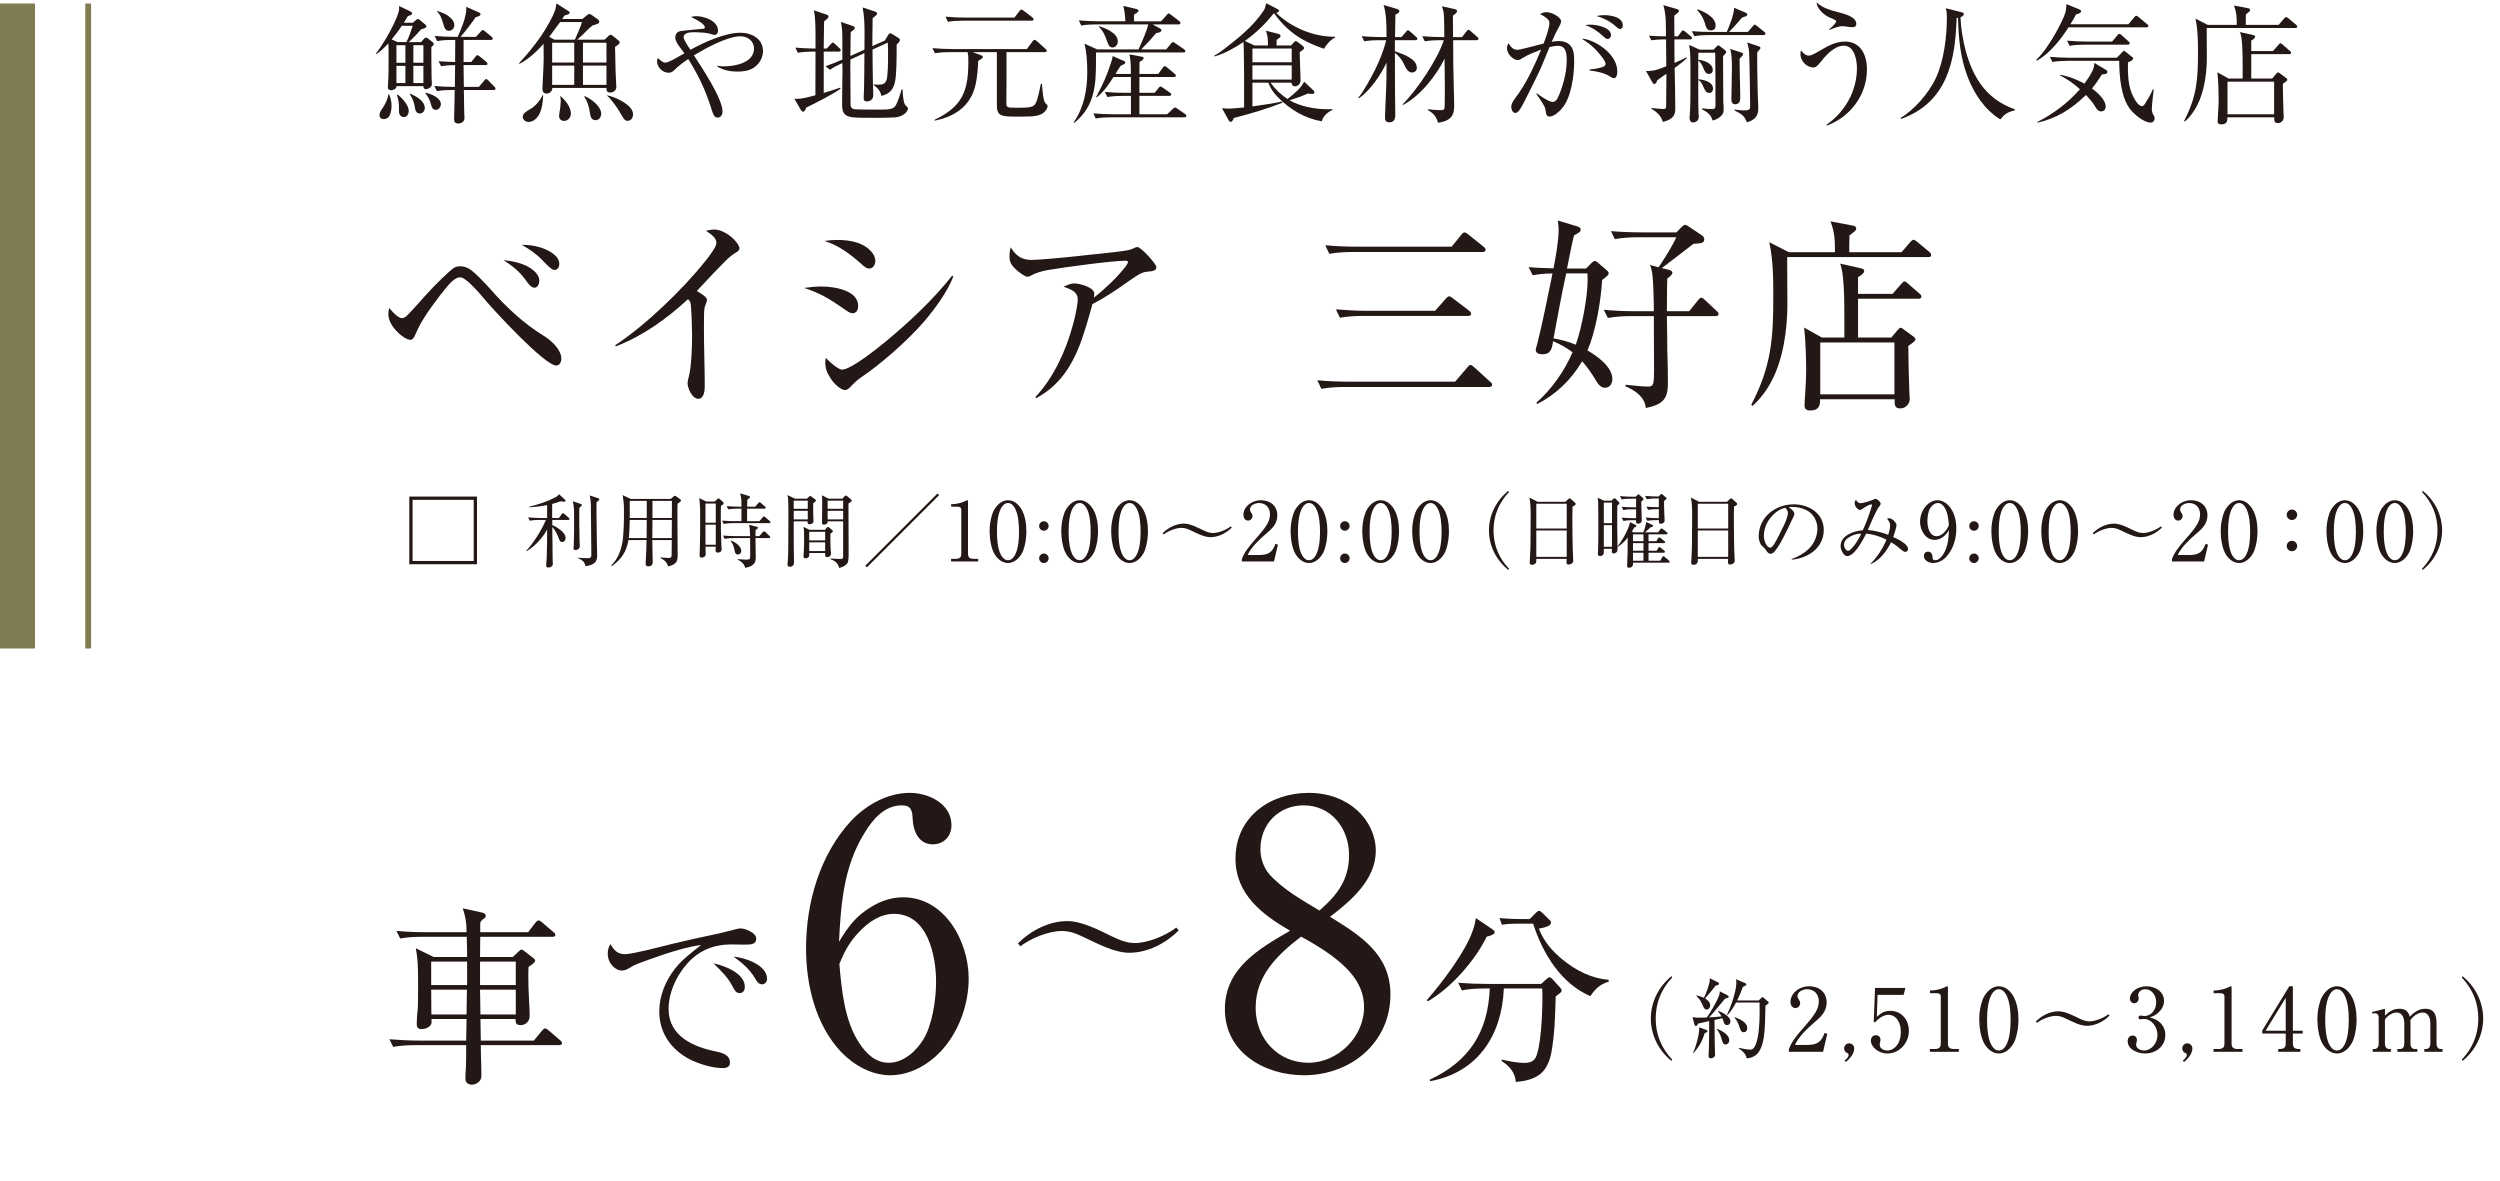 <?xml version="1.0" encoding="UTF-8"?><svg id="_レイヤー_2" xmlns="http://www.w3.org/2000/svg" width="428.464" height="202.37" viewBox="0 0 428.464 202.37"><defs><style>.cls-1{stroke-width:6px;}.cls-1,.cls-2{fill:none;stroke:#807c52;stroke-miterlimit:10;}.cls-3{fill:#231815;}</style></defs><g id="Layer_4"><path class="cls-3" d="M68.905,54.526c.314,0,.594-.21.84-.42.385-.35,2.871-3.115,3.359-3.675,1.086-1.226,4.061-4.2,4.797-4.586.35-.175.699-.21,1.049-.21.49,0,.98.175,1.436.42.945.525,3.01,2.766,3.852,3.711,2.555,2.905,5.6,5.74,8.926,7.771,1.26.771,3.045,2.346,3.045,3.955,0,.49-.279,1.155-.875,1.155-1.996,0-10.781-9.556-12.182-11.236-.945-1.12-3.256-3.885-4.305-3.885-.807,0-1.717.979-2.205,1.575-1.4,1.645-4.096,5.25-4.971,7.176-.281.63-.455,1.015-.561,1.225-.176.351-.385.735-.77.735-1.121,0-3.781-2.346-3.781-4.341,0-.385.035-.7.141-1.12.875,1.051,1.645,1.75,2.205,1.75ZM90.362,45.636c.875.455,2.064,1.33,2.064,2.45,0,.596-.279,1.226-.84,1.226-.594,0-1.189-.875-1.504-1.33-1.086-1.506-2.24-2.381-3.781-3.396,1.4.14,2.801.42,4.061,1.05ZM92.532,42.381c1.189.35,3.326,1.33,3.326,2.835,0,.525-.281,1.05-.84,1.05-.316,0-.877-.385-2.031-1.645-.98-1.051-2.416-2.03-3.57-2.66,1.121,0,2.064.104,3.115.42Z"/><path class="cls-3" d="M121.169,51.377c0,.244-.246.909-.35,1.12-.176.385-.176,1.819-.176,3.78,0,3.29.141,6.615.141,9.905,0,.7-.105,2.171-1.086,2.171-1.084,0-1.855-1.855-1.855-2.66,0-.351.105-.771.211-1.155.455-1.646.561-5.286.561-7.071,0-.91-.105-4.9-.281-5.565-.07-.245-.141-.35-.42-.63-3.641,3.36-7.736,6.301-12.355,8.086l-.141-.175c5.25-3.466,11.586-9.557,15.506-14.492.561-.699,1.855-2.38,1.855-3.01,0-.91-.734-1.4-1.785-2.136.771-.175,1.086-.21,1.4-.21,1.996,0,4.34,2.275,4.34,3.256,0,.28-.279.524-.629.7-.281.14-1.225.875-1.68,1.33-1.051,1.05-3.291,3.396-5.006,5.25.875.49,1.75,1.085,1.75,1.506Z"/><path class="cls-3" d="M140.778,49.102c2.064,0,6.301.595,6.301,3.325,0,.63-.281,1.26-.945,1.26-.42,0-.805-.245-1.68-.875-2.24-1.575-4.025-2.625-6.652-3.465,1.051-.141,1.926-.245,2.977-.245ZM143.508,41.12c2.205,0,4.76.455,6.09,2.346.246.35.42.805.42,1.225,0,.596-.314,1.33-1.049,1.33-.455,0-.842-.314-1.297-.734-1.924-1.716-3.885-3.221-6.369-3.99.734-.105,1.434-.176,2.205-.176ZM144.313,63.348c1.539,0,6.09-3.675,7.42-4.761,3.99-3.29,8.262-7.28,11.447-11.341l.209.14c-1.014,2.626-3.08,5.426-4.9,7.596-3.221,3.781-8.225,7.876-10.361,9.312-.84.56-1.434,1.015-2.029,1.646-.631.699-.91.909-1.26.909-.805,0-1.961-1.189-2.416-1.89-.629-.98-.98-1.681-.98-2.835,0-.28.035-.49.105-.806.42.561,2.1,2.03,2.766,2.03Z"/><path class="cls-3" d="M186.038,56.242c-1.576,5.216-3.781,9.521-8.473,12.006l-.104-.21c3.15-3.36,5.25-7.98,6.439-12.426.316-1.155.805-3.221.805-4.376s-1.014-1.61-2.414-2.1c.91-.421,1.33-.561,1.785-.561,1.051,0,3.465.7,3.465,1.75,0,.21-.035.49-.07.7,1.891-1.505,3.922-3.396,5.391-5.285.141-.176.455-.63.455-.841s-.314-.21-.49-.21c-2.275,0-10.711,1.155-13.125,1.575-1.051.176-2.275.525-2.977.945-.209.141-.42.21-.664.21-.455,0-1.506-.84-1.855-1.155-.701-.665-1.189-1.189-1.189-2.205,0-.665.035-1.05.209-1.68.875,1.47,1.891,2.17,3.605,2.17,1.225,0,6.09-.455,8.227-.7.629-.07,4.48-.49,5.811-.63,1.049-.105,2.205-.28,2.52-.35.385-.105.701-.211,1.121-.421.139-.069.35-.104.455-.104.559,0,3.219,2.87,3.219,3.431,0,.595-.488.699-1.68.805-.385.035-.77.175-1.119.35-.631.315-3.115,2.065-3.852,2.591-.945.665-3.15,2.03-4.305,2.59-.211.841-.734,2.626-1.189,4.131Z"/><path class="cls-3" d="M231.151,65.413h18.236l2.066-2.415c.174-.21.35-.455.559-.455.176,0,.387.175.631.385l2.73,2.485c.209.175.35.28.35.525,0,.314-.279.385-.525.385h-24.607c-1.4,0-2.766.07-4.131.314l-.699-1.47c1.785.175,3.605.245,5.391.245ZM232.516,42.275h16.277l1.645-2.03c.105-.14.35-.42.561-.42.174,0,.49.245.629.351l2.625,2.1c.176.141.352.28.352.525,0,.314-.281.385-.525.385h-22.123c-1.4,0-2.766.07-4.131.315l-.699-1.471c1.785.175,3.605.245,5.391.245ZM234.337,53.267h11.621l1.82-2.065c.244-.279.42-.42.596-.42.174,0,.488.245.629.351l2.766,2.1c.176.141.35.315.35.561,0,.314-.279.35-.525.35h-17.816c-1.4,0-2.801.07-4.131.315l-.699-1.436c1.785.141,3.57.245,5.391.245Z"/><path class="cls-3" d="M272.657,45.181c.176-.175.42-.455.701-.455.141,0,.244.07.525.315l1.434,1.225c.246.21.387.351.387.561,0,.28-.141.42-1.121,1.155-.209,3.57-1.084,8.82-2.52,12.076,1.645.945,4.27,2.8,4.27,4.9,0,.77-.42,1.505-1.26,1.505-.77,0-1.225-.7-1.574-1.295-.631-1.05-1.506-2.346-2.346-3.255-1.82,3.115-4.48,5.705-7.736,7.351l-.07-.28c2.555-2.24,4.83-5.461,6.16-8.611-1.014-.77-2.135-1.399-3.324-1.89-.211,1.295-.385,2.24-1.855,2.24-.455,0-1.121-.175-1.121-.735,0-.28.141-.595.246-1.015,1.016-4.025,1.785-8.086,2.625-12.111-1.119,0-2.275.104-3.395.314l-.701-1.399c1.436.14,2.836.175,4.271.21.35-1.785.875-4.761.875-6.546,0-.561-.07-1.085-.141-1.646l3.256.98c.35.104.664.245.664.56,0,.386-.314.561-1.154,1.016-.455,1.89-.805,3.78-1.189,5.67h3.254l.84-.84ZM268.422,46.861c-.805,3.675-1.471,7.386-2.17,11.131,1.365.245,2.555.561,3.814,1.085,1.016-2.835,2.031-8.121,2.031-11.131,0-.351-.035-.735-.035-1.085h-3.641ZM285.995,46.231c.244.069.629.21.629.524,0,.351-.594.771-.875.98-.07,1.855-.035,3.745-.07,5.601h3.816l1.504-1.855c.211-.28.352-.455.561-.455.211,0,.455.21.596.351l2.029,1.89c.281.245.352.385.352.525,0,.314-.281.385-.525.385h-8.332c.035,1.96.07,3.955.07,5.916.07,1.854.105,3.71.105,5.601,0,2.765-.945,3.64-3.781,4.235-.209-1.961-1.854-3.011-3.535-3.746l.105-.244c1.225.104,2.59.314,3.816.314.943,0,1.014-.455,1.014-2.766,0-2.729,0-3.22-.035-9.311h-3.744c-1.4,0-2.766.07-4.131.315l-.701-1.4c1.785.175,3.605.245,5.391.245h3.186c0-1.646-.07-5.11-.279-6.511-.07-.49-.176-.945-.385-1.4l1.471.385c.908-1.295,2.414-3.71,3.045-5.146h-6.406c-1.365,0-2.766.07-4.131.315l-.664-1.365c1.785.14,3.57.21,5.355.21h5.881l.805-.84c.279-.28.49-.455.664-.455.141,0,.455.175.771.385l2.135,1.436c.244.175.385.35.385.7,0,.63-.596.665-1.855.734-1.785,1.4-3.605,2.766-5.426,4.166l1.191.28Z"/><path class="cls-3" d="M314.487,43.221c0-1.925-.035-3.431-.771-5.285l3.852.734c.385.07.561.245.561.525s-.176.385-1.156,1.155c-.035.945-.035,1.925-.035,2.87h8.961l1.295-1.505c.176-.21.525-.631.736-.631.209,0,.559.28.77.455l1.926,1.61c.174.141.35.315.35.561,0,.314-.279.35-.525.35h-24.152v.806c0,2.45.035,4.865.035,7.315,0,4.235-.701,9.311-2.695,13.092-.84,1.609-1.926,3.08-3.291,4.305l-.209-.21c3.465-6.615,3.779-11.376,3.779-18.656,0-2.94-.035-6.336-.699-9.206l3.359,1.715h7.912ZM310.215,70.349c-.594,0-.945-.245-.945-.875,0-.735.281-3.815.281-5.986,0-1.995-.105-5.39-.352-7.351l3.047,1.716h3.85v-3.676c0-3.325-.07-7.491-.734-8.996l3.465.771c.314.069.666.14.666.524s-.736.841-1.051,1.016v2.87h5.916l1.469-1.68c.281-.315.42-.455.561-.455.211,0,.385.175.666.42l1.924,1.68c.211.175.316.28.316.525,0,.314-.281.35-.525.35h-10.326v6.651h5.705l1.051-1.261c.35-.385.42-.42.561-.42.174,0,.42.21.594.351l1.436,1.05c.244.175.49.35.49.595s-.279.455-1.225,1.12c.035,2.556.068,5.11.174,7.701,0,.455.07,1.015.07,1.4,0,.875-.734,1.609-1.609,1.609-1.121,0-.945-.805-.98-1.575h-12.777c0,.91-.035,1.926-1.715,1.926ZM311.965,67.583h12.707v-8.891h-12.707v8.891Z"/><path class="cls-3" d="M72.167,7.215l.462-.528c.11-.132.242-.242.396-.242.109,0,.264.088.506.286l.594.484c.11.088.221.22.221.33,0,.154-.177.308-.418.528,0,1.804,0,3.542.044,5.391,0,.264.044.748.044.946,0,.638-.814.88-.969.88-.374,0-.483-.198-.483-.528h-4.621c.044.572-.771.704-.924.704-.286,0-.55-.154-.55-.506,0-.11.021-.528.044-.792.088-1.144.088-3.212.088-4.687,0-.682,0-1.364-.044-2.046-.639.682-1.299,1.32-2.047,1.848l-.088-.088c1.21-1.606,2.244-3.366,3.103-5.171.33-.704.88-1.87.88-2.596,0-.132-.021-.264-.021-.396l1.98.946c.132.066.264.176.264.33,0,.176-.154.242-.264.286-.154.066-.242.088-.463.176-.22.374-.439.748-.682,1.122h1.562l.418-.374c.242-.22.352-.264.418-.264.132,0,.264.11.396.22l.837.704c.132.11.22.198.22.33,0,.22-.154.33-.88.506-.616.704-1.452,1.584-2.135,2.201h2.112ZM67.106,18.128c0,.528-.11,1.276-.353,1.716-.197.374-.594.572-1.012.572-.396,0-.704-.286-.704-.682,0-.462.286-.858.55-1.232.462-.682.858-1.497.99-2.333h.11c.286.66.418,1.254.418,1.958ZM70.737,4.42h-1.871c-.527.814-1.122,1.584-1.738,2.332l1.013.462h1.519c.439-.902.77-1.849,1.078-2.794ZM69.482,7.743h-1.54v3.015h1.54v-3.015ZM69.482,11.285h-1.54v2.948h1.54v-2.948ZM70.054,18.986c0,.506-.264,1.078-.836,1.078-.506,0-.836-.44-.836-.902v-.704c0-.902-.11-1.364-.353-2.2l.088-.066c.748.506,1.937,1.848,1.937,2.794ZM72.804,18.502c0,.528-.374.946-.857.946-.528,0-.748-.418-.814-.88-.154-1.034-.374-1.606-.924-2.464l.044-.066c.968.396,2.552,1.254,2.552,2.464ZM70.846,10.757h1.717v-3.015h-1.717v3.015ZM70.846,14.233h1.717v-2.948h-1.717v2.948ZM75.555,17.842c0,.55-.418.99-.88.99s-.683-.418-.771-.814c-.242-.902-.484-1.364-1.034-2.09l.044-.044c.902.198,2.641.836,2.641,1.958ZM79.45,10.625h1.32l.682-.858c.177-.242.242-.308.353-.308.132,0,.308.132.418.22l1.1.902c.11.088.221.198.221.352,0,.198-.176.22-.33.22h-3.763c0,1.254.021,2.486.044,3.74h2.574l.88-1.034c.177-.22.242-.308.374-.308.154,0,.309.176.396.264l1.012,1.034c.089.088.198.22.198.33,0,.198-.153.242-.33.242h-5.104c.022,1.342.044,2.53.066,3.851,0,.264.044.66.044.924,0,.616-.462.968-1.057.968-.506,0-.726-.242-.726-.748,0-.616.065-1.848.065-2.618,0-.814.022-1.584.044-2.376h-.483c-.858,0-1.738.044-2.575.198l-.439-.88c1.122.088,2.244.154,3.389.154h.132c.021-1.254.044-2.486.044-3.74-.748,0-1.65.066-2.398.198l-.44-.858c.946.066,1.893.11,2.839.132,0-1.254.021-2.53.021-3.785h-.506c-.858,0-1.738.044-2.596.198l-.419-.88c1.122.11,2.245.154,3.367.154h.571c.572-1.188,1.475-3.455,1.475-4.73,0-.154,0-.286-.021-.418l2.156.946c.153.066.308.176.308.33,0,.22-.198.308-.858.528-.286.506-2.156,2.927-2.574,3.345h2.641l.814-.88c.153-.176.241-.286.352-.286.132,0,.309.154.418.242l1.078.88c.11.088.221.198.221.352,0,.198-.177.22-.33.22h-4.665v3.785ZM76.721,2.66c.66.462,1.145.99,1.145,1.65,0,.528-.396.968-.925.968-.615,0-.792-.55-1.012-1.32-.198-.704-.484-1.518-1.057-2.002l.066-.066c.594.176,1.276.418,1.782.771Z"/><path class="cls-3" d="M103.608,6.796l.638-.594c.088-.088.242-.242.396-.242.132,0,.308.132.396.198l.925.749c.109.088.241.198.241.374,0,.198-.153.33-.792.748v.286c0,.55.066,1.65.066,2.882,0,1.21.154,3.388.154,3.74,0,.572-.528.924-1.078.924-.418,0-.616-.22-.616-.616v-.176h-9.285v.066c0,.374-.33.902-.969.902-.55,0-.726-.374-.726-.858,0-.33.065-1.606.132-2.75.044-.836.088-1.694.088-2.398,0-.836,0-1.694-.022-2.531-1.144,1.32-2.574,2.641-4.136,3.455l-.066-.11c1.342-1.474,2.641-3.015,3.784-4.687.792-1.188,1.87-2.97,2.354-4.291.154-.396.198-.836.265-1.276l2.046,1.298c.154.088.22.176.22.286,0,.198-.153.308-.857.462-.133.198-.265.396-.419.616h3.455l.792-.638c.22-.176.308-.22.44-.22.065,0,.22.066.418.198l1.034.748c.132.088.22.264.22.375,0,.264-.176.374-1.166.66-.616.462-1.122,1.012-1.673,1.562-.285.286-.615.594-.924.858h4.665ZM92.43,19.559c-.353.682-1.013,1.342-1.849,1.342-.462,0-.99-.352-.99-.836,0-.594.463-.902,1.387-1.43.748-.418,1.672-1.496,2.002-2.311h.11c-.022,1.123-.22,2.398-.66,3.235ZM99.735,3.782h-3.74c-.616.858-1.232,1.694-1.87,2.53l.88.484h3.521c.396-.902.946-2.112,1.21-3.014ZM98.415,7.325h-3.784v3.388h3.784v-3.388ZM98.415,11.241h-3.784v3.3h3.784v-3.3ZM97.843,19.448c0,.66-.484,1.276-1.167,1.276-.527,0-.857-.352-.857-.88,0-.154.065-.594.153-1.1.044-.264.133-1.012.133-1.43,0-.33-.022-.484-.11-.792l.088-.022c.836.682,1.761,1.87,1.761,2.948ZM99.912,10.713h4.026v-3.388h-4.026v3.388ZM99.912,14.542h4.026v-3.3h-4.026v3.3ZM103.036,19.448c0,.594-.33,1.145-.99,1.145-.682,0-.836-.572-.924-1.145-.221-1.386-.396-1.914-.99-2.882l.109-.088c1.431.638,2.795,1.936,2.795,2.97ZM108.493,19.559c0,.572-.286,1.144-.925,1.144-.396,0-.571-.132-1.078-1.034-.66-1.166-1.518-2.42-2.464-3.3l.088-.022c1.364.286,4.379,1.628,4.379,3.213Z"/><path class="cls-3" d="M115.736,6.422c0-.55.285-.99.924-1.1.462-.088,2.971-.308,3.631-.374.264-.022.506-.022.506-.264,0-.55-1.276-1.254-2.377-1.782.309-.088.572-.132.902-.132,1.387,0,3.74.792,3.74,2.508,0,.418-.264.704-.571.704-.265,0-.727-.176-.969-.242-.506-.132-1.716-.22-2.376-.22-.594,0-1.98-.022-1.98.858,0,.33.418,1.056,1.166,2.156,2.288-1.276,5.941-2.926,8.56-2.926,1.914,0,3.872,1.012,3.872,3.146,0,1.144-.594,2.134-1.496,2.794-.792.572-1.892.726-2.86.726-1.21,0-2.442-.22-3.477-.88v-.132c.396.088.704.11,1.101.11,1.893,0,5.192-.594,5.192-3.036,0-1.32-1.078-2.112-2.311-2.112-2.288,0-6.007,2.068-7.986,3.256,1.319,2.046,4.906,7.393,4.906,9.637,0,.528-.286,1.034-.858,1.034s-.77-.638-.968-1.254c-1.057-3.367-2.179-5.787-4.049-8.779-.99.66-1.562,1.1-2.42,1.914-.265.264-.572.44-.946.44-1.013,0-1.98-.946-1.98-1.958,0-.22.044-.374.154-.572.308.308.792.792,1.254.792.639,0,2.618-1.232,3.278-1.606-.704-.99-1.562-1.87-1.562-2.707Z"/><path class="cls-3" d="M141.704,8.315l.66-.726c.176-.198.264-.286.374-.286.132,0,.286.154.374.242l.771.726c.088.088.198.198.198.33,0,.198-.177.242-.33.242h-2.575v7.085c.946-.286,1.893-.572,2.795-.902l.088.176c-1.21.902-4.423,2.53-5.875,3.234-.176.44-.308.704-.55.704-.154,0-.265-.11-.353-.264l-1.144-1.958c.153.022.33.022.483.022.881,0,2.245-.374,3.125-.616,0-2.486.021-4.995.021-7.481h-.439c-.858,0-1.738.044-2.597.198l-.418-.88c1.122.088,2.156.154,3.169.154h.285v-2.046c0-1.672-.021-3.631-.308-4.511l2.223.748c.176.066.308.154.308.33,0,.286-.506.638-.748.792-.044,1.562-.044,3.125-.066,4.687h.528ZM148.151,8.513c0-.836.021-.858.021-2.552,0-1.562-.021-3.125-.33-4.687l2.112.704c.177.066.374.154.374.33,0,.198-.264.418-.77.814-.022,1.1-.044,2.178-.044,3.278v1.496l2.134-.946.528-.88c.11-.176.22-.374.353-.374.109,0,.241.044.439.176l1.034.638c.132.088.22.198.22.352,0,.242-.197.462-.55.771,0,2.09,0,4.973-.264,6.315-.33,1.694-1.254,2.2-2.354,2.486-.154-.836-.638-1.386-1.32-1.849v-.11c.22.022.462.044.683.044.88-.022,1.21-.11,1.474-.682.309-.638.309-3.542.309-4.4,0-.704,0-1.43-.044-2.134l-2.619,1.188c0,1.892.044,3.96.066,5.677,0,.66.065,1.584.065,2.112,0,.792-.571,1.1-1.122,1.1-.396,0-.527-.198-.527-.572,0-.33.044-1.034.065-1.584.044-1.496.044-4.092.066-6.117l-2.398,1.078c0,.286-.022.572-.022.88,0,.792.044,6.601.044,6.931,0,.374.221.66.683.726.352.044,3.257.066,4.005.066,2.068,0,2.684-.044,3.124-.858.33-.616.682-1.716.946-2.619h.154c.021.528.088,1.475.22,2.068.11.462.22.66.528.902.109.088.176.176.176.286,0,.594-.88,1.496-2.354,1.562-1.078.044-2.179.066-3.389.066-1.1,0-2.97,0-3.719-.088-1.562-.176-1.826-.946-1.826-2.222,0-1.804.044-3.895.066-5.677,0-.484-.022-.946-.022-1.408-.704.308-1.496.726-2.134,1.166l-.748-.616c.968-.33,1.937-.726,2.882-1.144v-3.3c0-1.276,0-1.871-.241-3.146l2.046.704c.132.044.33.132.33.308,0,.22-.176.374-.704.726-.044,1.364-.022,2.728-.044,4.092l2.398-1.078Z"/><path class="cls-3" d="M160.196,20.681l-.021-.154c1.32-.616,2.398-1.276,3.454-2.31,2.091-2.046,2.332-4.885,2.332-7.657,0-.55,0-1.188-.132-1.628h-2.992c-.858,0-1.761.044-2.597.198l-.439-.88c1.122.088,2.244.154,3.388.154h12.807l.968-1.32c.066-.088.198-.264.352-.264.11,0,.265.132.396.242l1.452,1.298c.132.11.22.198.22.33,0,.198-.176.242-.33.242h-6.557v4.951c0,1.276-.021,2.531-.021,3.785,0,.726.153.792,1.452.792h.946c1.275,0,1.892-.066,2.31-.374.418-.308.683-1.122,1.211-3.74h.176c.065.88.153,1.87.264,2.398.11.55.176.792.418,1.012.221.198.286.286.286.418,0,.418-.352.858-.66,1.122-.66.572-1.738.682-3.477.682h-1.804c-.771,0-1.694-.044-2.156-.33-.528-.33-.595-.968-.595-1.606v-9.109h-4.137l1.408.528c.265.11.33.176.33.308,0,.176-.22.33-.792.66-.065,1.408-.176,2.816-.462,4.092-.396,1.738-1.254,3.257-2.729,4.357-1.32.99-2.662,1.452-4.269,1.804ZM165.411,3.012h8.449l.836-1.079c.11-.154.198-.286.353-.286.132,0,.308.132.418.22l1.452,1.1c.11.088.22.198.22.352,0,.198-.176.22-.33.22h-11.749c-.858,0-1.738.044-2.597.198l-.418-.88c1.122.11,2.244.154,3.366.154Z"/><path class="cls-3" d="M198.991,3.65l.946-1.056c.154-.176.242-.286.353-.286.132,0,.285.132.396.22l1.408,1.078c.11.088.22.198.22.33,0,.198-.176.242-.33.242h-4.444l1.343.748c.044.022.176.11.176.242,0,.352-.616.462-.902.506-.88,1.034-1.628,1.848-2.574,2.794h4.29l.814-.99c.198-.22.264-.264.353-.264.088,0,.197.066.418.22l1.452.99c.132.088.242.198.242.33,0,.198-.177.242-.33.242h-14.984v1.232c0,4.269-.132,7.921-3.719,10.826l-.11-.088c1.805-2.575,2.333-5.655,2.333-8.713,0-1.408-.11-3.433-.484-4.775l2.179.99h7.085c.506-1.122,1.43-3.125,1.672-4.291h-8.89c-.857,0-1.738.044-2.596.198l-.418-.88c1.122.088,2.244.154,3.366.154h4.621c-.045-.924-.133-1.738-.353-2.64l2.288.55c.154.044.309.088.309.286,0,.242-.572.55-.771.66v1.144h4.643ZM192.368,16.434c-.857,0-1.738.044-2.574.198l-.44-.88c1.123.11,2.245.154,3.389.154h1.078v-2.707h-2.992c-.924,1.475-1.519,2.333-2.86,3.499l-.11-.066c1.211-2.266,1.805-3.586,2.597-6.007.132-.418.176-.594.242-1.012l1.937.836c.109.044.22.11.22.242,0,.22-.11.286-.771.572-.33.44-.615.924-.901,1.408h2.64c-.044-1.408.022-1.914-.242-3.344l2.135.396c.198.044.286.088.286.264,0,.242-.506.528-.704.638,0,.704,0,1.364-.022,2.046h3.235l.77-1.056c.11-.154.242-.286.353-.286.088,0,.197.066.396.242l1.276,1.056c.154.132.22.22.22.33,0,.198-.176.242-.352.242h-5.897v2.707h2.619l.66-.814c.132-.176.22-.264.352-.264.088,0,.242.11.374.198l1.232.858c.132.088.22.176.22.308,0,.198-.176.242-.33.242h-5.127v3.146h4.753l.99-.924c.088-.088.264-.242.374-.242.088,0,.176.066.396.22l1.32.902c.132.088.22.198.22.33,0,.198-.176.242-.33.242h-12.608c-.813,0-1.804.044-2.596.198l-.418-.88c1.122.11,2.244.154,3.366.154h3.08v-3.146h-1.452ZM191.576,7.104c0,.506-.352,1.034-.902,1.034-.506,0-.682-.352-.924-1.034-.308-.902-.704-1.826-1.408-2.508l.044-.11c1.122.374,3.19,1.166,3.19,2.618Z"/><path class="cls-3" d="M221.754,7.259c.109-.132.176-.198.308-.198.11,0,.22.044.396.176l.77.594c.11.088.265.242.265.396,0,.176-.022.22-.748.704.021.44.153,4.599.153,4.863,0,.77-.704,1.012-1.012,1.012-.22,0-.528-.198-.528-.638h-3.608c.771,1.1,1.782,2.068,2.904,2.794.99-.748,2.288-1.804,2.86-2.97l1.584,1.496c.154.132.177.242.177.308,0,.242-.221.308-.396.308-.065,0-.528-.044-.77-.066-1.387.616-1.694.682-3.103,1.144,1.936,1.1,4.378,1.54,6.601,1.54.242,0,.484,0,.748-.022v.154c-.858.374-1.562,1.012-1.826,1.936-2.948-.506-5.479-2.046-7.547-4.159-.727-.748-1.232-1.452-1.606-2.464h-2.729v4.071c1.122-.132,3.961-.594,5.061-.836l.088.198c-2.706,1.078-5.5,1.892-8.339,2.618-.066.154-.11.264-.154.352-.109.198-.242.308-.308.308-.198,0-.33-.088-.418-.264l-1.145-2.068c.33.022.858.066,1.188.066.572,0,1.958-.154,2.597-.198v-5.941c-.022-2.266-.044-4.444-.11-5.281-1.475,1.012-3.257,2.002-4.973,2.486l-.044-.132c.616-.33,1.166-.726,1.716-1.144,2.553-1.98,4.973-3.895,6.777-6.601.264-.374.308-.836.418-1.254l1.958,1.012c.132.066.242.176.242.286,0,.198-.198.286-.484.374,2.663,2.53,6.425,4.115,10.1,4.071v.132c-.792.396-1.452,1.167-1.914,1.937-3.696-1.276-6.183-2.838-8.516-6.051h-.109c-1.408,1.782-3.059,3.388-4.929,4.708l1.628.77h2.332c-.021-.968.022-1.628-.374-2.53l2.091.528c.198.044.439.132.439.374,0,.176-.065.286-.659.66-.022.286-.022.506-.022.594v.374h2.486l.484-.528ZM214.647,8.315v2.354h6.733v-2.354h-6.733ZM221.38,11.197h-6.733v2.442h6.733v-2.442Z"/><path class="cls-3" d="M236.401,6.885c-.858,0-1.738.044-2.597.198l-.418-.88c1.122.088,2.244.154,3.366.154h.88c0-2.442-.044-4.004-.506-5.501l2.156.638c.265.088.551.176.551.418s-.177.33-.683.616c0,1.276-.044,2.552-.065,3.829h1.1l.771-.88c.109-.132.22-.286.33-.286.132,0,.264.11.418.242l.99.88c.132.11.22.198.22.33,0,.198-.176.242-.33.242h-3.521v1.892c1.254.484,3.763,1.21,3.763,2.86,0,.462-.374.792-.814.792-.682,0-1.056-.704-1.408-1.474-.396-.792-.836-1.364-1.54-1.892.022,2.156.022,4.312.022,6.469.021,1.408.044,2.816.044,4.203,0,.682-.242,1.232-1.013,1.232-.748,0-.748-.528-.748-.836,0-.858.132-3.344.176-4.378.066-1.364.088-2.75.088-4.137v-.88c-.968,2.09-2.838,4.796-4.73,6.117l-.109-.11c.968-1.145,2.156-3.389,2.86-4.775.726-1.452,1.562-3.499,1.914-5.083h-1.166ZM240.427,17.996l-.044-.11c2.398-2.354,6.073-7.811,7.062-11.001h-.659c-.858,0-1.738.044-2.597.198l-.44-.88c1.122.088,2.267.154,3.389.154h.396c0-.858-.022-3.3-.089-3.96-.044-.462-.153-.88-.33-1.32l2.135.462c.198.044.462.11.462.374,0,.242-.33.506-.704.771,0,1.232.022,2.442.022,3.674h1.54l.748-.968c.176-.242.264-.286.352-.286.11,0,.221.088.396.242l1.101.968c.132.11.22.198.22.33,0,.198-.176.242-.353.242h-3.982c0,2.816.022,5.633.11,8.449.021.902.065,1.782.065,2.684,0,1.276-.132,2.663-2.771,3.015-.265-1.012-.814-1.65-1.717-2.156v-.154c.44.066,1.606.154,2.047.154.506,0,.748-.022.792-.44.044-.308.044-2.948.044-3.454,0-1.628-.022-3.279-.044-4.929-1.431,2.926-4.225,6.447-7.151,7.943Z"/><path class="cls-3" d="M265.543,3.98c0-.352-.109-.55-.462-.858-.286-.242-.771-.55-1.145-.682.374-.242.66-.352,1.101-.352,1.101,0,2.509.968,2.509,1.54,0,.33-.177.66-.33.924-.484.836-.881,1.716-1.276,2.618.418-.088.77-.132,1.21-.132.638,0,1.254.132,1.761.55.88.704.88,1.98.88,3.014,0,2.354-.506,6.117-2.068,7.943-.484.572-1.364,1.43-2.156,1.43-.462,0-.595-.352-.66-.924-.044-.352-.088-.594-.309-.99-.396-.682-.836-1.32-1.298-1.98l.066-.088c.857.594,2.112,1.475,2.729,1.475.396,0,.682-.308.857-.638.88-1.848,1.562-4.379,1.562-6.425,0-1.101-.044-2.553-1.496-2.553-.506,0-.969.11-1.452.22-.506,1.232-1.013,2.486-1.54,3.696-.309.726-2.839,5.831-3.19,6.425-.309.528-.683,1.166-1.123,1.166-.483,0-.704-.638-.704-1.034,0-.704.551-1.32,1.211-2.244,1.562-2.201,2.882-5.083,3.916-7.591-.924.352-2.288.88-3.103,1.408-.374.242-.616.396-.924.396-.748,0-1.826-1.012-1.826-2.024,0-.33.11-.572.264-.88.309.594.771,1.144,1.496,1.144.572,0,3.675-.88,4.511-1.078.309-.814.99-2.64.99-3.477ZM275.268,8.601c1.034.924,1.914,2.201,1.914,3.631,0,.374-.065,1.166-.572,1.166-.176,0-.352-.088-.748-.33-.99-.616-2.31-.858-3.433-.99v-.176c.66-.044,1.65-.198,2.289-.44.22-.088.462-.242.462-.528,0-.528-1.32-2.046-1.717-2.442-.748-.77-1.518-1.32-2.397-1.87,1.452.066,3.124,1.034,4.202,1.98ZM272.54,4.222c1.057,0,3.564.44,3.564,1.826,0,.33-.264.638-.594.638-.265,0-.639-.352-.814-.528-.77-.748-1.98-1.54-2.992-1.848.308-.066.506-.088.836-.088ZM274.894,2.594c1.122,0,3.234.286,3.234,1.782,0,.286-.154.594-.484.594-.22,0-.462-.198-.792-.506-.792-.748-2.178-1.452-3.256-1.716.462-.088.813-.154,1.298-.154Z"/><path class="cls-3" d="M287.584,6.225l.528-.726c.132-.198.197-.286.33-.286.109,0,.22.088.418.242l.901.749c.154.132.221.176.221.33,0,.198-.177.22-.33.22h-2.685c0,1.342,0,2.685.021,4.027.683-.286,1.364-.594,2.047-.946l.088.11c-.638.616-1.408,1.188-2.112,1.716.044,2.267.11,4.533.11,6.821,0,.99-.088,1.914-2.135,2.42-.242-1.012-1.078-1.76-1.937-2.244v-.154c.44.066,1.606.176,2.024.176.198,0,.44-.066.462-.242.022-.154.022-.308.022-.44l.044-5.347c-.55.374-1.101.726-1.606,1.144-.044.264-.176.594-.483.594-.177,0-.286-.198-.353-.33l-1.056-1.892c1.474.044,2.288-.352,3.476-.814,0-1.54-.021-3.058-.044-4.599h-.638c-.616,0-1.254.066-1.87.154l-.418-.792c.88.066,1.76.11,2.641.11h.264c0-1.716.065-3.697-.44-5.347l2.288.66c.133.044.396.132.396.33s-.374.484-.814.814v.616c0,.968,0,1.958.022,2.927h.616ZM293.678,8.513l.528-.55c.065-.066.176-.198.286-.198.088,0,.132.044.241.132l.837.638c.109.088.286.242.286.396,0,.11-.133.242-.551.704,0,1.76.022,5.875.044,7.789.022.44.066.858.066,1.276,0,.748-.242,1.056-.814,1.474-.352.264-.66.374-1.1.484-.177-.946-.99-1.519-1.782-1.915l.021-.176c.551.066,1.122.132,1.673.132.418,0,.594-.154.594-.572,0-3.036,0-6.073-.044-9.087h-2.883c-.021.418-.021.836-.021,1.276l.021-.066c.925.066,2.465.594,2.465,1.738,0,.396-.242.682-.66.682-.484,0-.683-.374-.836-.748-.198-.484-.528-1.276-.99-1.541v5.875c0,1.188,0,1.915.044,3.081,0,.154.044.55.044.638,0,.858-.704,1.012-1.013,1.012-.418,0-.571-.462-.571-.814,0-.132.021-.352.044-.528.109-1.1.109-3.542.109-4.731,0-1.166.022-5.192-.065-6.095-.044-.374-.088-.748-.154-1.122l1.805.814h2.376ZM299.553,5.477l.836-.968c.154-.176.242-.286.33-.286.11,0,.242.088.418.242l1.21.968c.177.132.221.22.221.352,0,.198-.177.22-.353.22h-9.22c-.857,0-1.737.044-2.596.198l-.44-.858c1.122.088,2.267.132,3.389.132h2.597c.55-1.298,1.144-2.729,1.275-4.137l1.871.792c.153.066.374.176.374.374s-.198.286-.595.396c-.088.022-.242.088-.33.132-.813.946-1.32,1.562-2.222,2.442h3.234ZM294.03,4.376c0,.528-.264.836-.813.836-.44,0-.748-.154-.969-1.056-.197-.792-.726-1.804-1.386-2.42l.132-.132c1.145.44,3.036,1.342,3.036,2.772ZM293.59,15.202c0,.396-.22.726-.639.726-.506,0-.704-.33-1.1-1.232-.154-.352-.396-.814-.771-.968v-.132c.925.044,2.509.44,2.509,1.606ZM298.299,8.953c.396.132.439.198.439.286,0,.176-.065.286-.352.572-.066.066-.177.154-.242.22v.484c0,2.09.109,4.181.109,6.271,0,.594-.197,1.078-.901,1.078-.462,0-.616-.374-.616-.792,0-1.783.088-3.587.088-5.391,0-.99,0-2.376-.308-3.3l1.782.572ZM301.248,7.875c.286.088.483.176.483.374,0,.044-.132.22-.571.726,0,1.65,0,3.213.044,4.819.021,1.452.065,2.86.132,4.312v.572c0,1.32-.727,1.937-1.958,2.289-.396-1.188-1.034-1.497-2.091-2.024l.022-.176c.483.088.924.154,1.43.154,1.057,0,1.21-.11,1.21-.77,0-1.188-.109-8.405-.176-9.242-.044-.594-.176-1.034-.33-1.628l1.805.594Z"/><path class="cls-3" d="M310.023,9.525c.44,0,1.145-.418,1.827-.814,1.386-.814,2.706-1.584,4.378-1.584,2.729,0,3.741,2.398,3.741,4.753,0,4.378-2.816,8.119-6.844,9.637l-.109-.132c3.19-2.178,5.236-5.809,5.236-9.682,0-1.408-.418-3.873-2.244-3.873-1.672,0-3.146,1.738-4.093,2.927-.264.33-.66.814-1.122.814-1.012,0-2.223-.968-2.223-2.354,0-.154.022-.33.089-.594.462.572.813.902,1.363.902ZM315.282,2.154c.881.22,2.86.77,2.86,1.915,0,.462-.264.594-.704.594-.176,0-.418-.022-.615-.044-.286-.044-.704-.132-.99-.132-.748,0-1.606.352-2.311.66l-.066-.066c.99-.858,1.232-1.232,1.232-1.408,0-.22-.352-.352-1.32-.77-.836-.396-2.024-1.496-2.024-2.486,1.122,1.034,2.509,1.364,3.938,1.738Z"/><path class="cls-3" d="M339.384,14.322c1.496,2.134,3.477,3.542,5.941,4.422l-.022.176c-1.21.264-1.694.616-2.486,1.54-2.706-1.672-4.532-4.467-5.633-7.393-1.21-3.212-1.54-6.601-1.606-10.011-.088.022-.154.022-.242.044-.22,7.481-1.672,14.456-9.527,17.294l-.088-.176c2.398-1.43,4.797-4.225,6.007-6.733,1.408-2.926,1.937-7.151,1.937-10.407,0-.616,0-1.078-.198-1.672l2.662.682c.353.088.44.11.44.308,0,.33-.308.462-.572.55.154,3.675,1.232,8.339,3.389,11.376Z"/><path class="cls-3" d="M364.784,4.156l.99-1.188c.109-.132.242-.264.33-.264.132,0,.264.088.418.22l1.452,1.21c.132.11.22.176.22.33,0,.198-.176.22-.33.22h-13.355c-1.387,2.178-3.146,4.379-5.391,5.721l-.154-.132c2.332-2.2,4.599-6.821,4.994-8.053.11-.352.177-.814.177-1.188v-.33l2.222.902c.198.088.309.176.309.352,0,.242-.374.374-.858.506-.308.572-.616,1.144-.968,1.694h9.945ZM360.889,18.26c0,.462-.309.836-.771.836-.594,0-.924-.616-1.188-1.078-.264-.462-1.034-1.342-1.43-1.738-2.465,2.398-4.929,3.96-8.295,4.753l-.022-.132c2.751-1.408,5.259-3.278,7.283-5.611-1.078-.968-2.09-1.694-3.366-2.354l.021-.132c1.519.308,2.751.792,4.115,1.519.506-.682,1.342-1.871,1.584-2.685.088-.286.109-.55.109-.858l2.024,1.21c.133.088.221.154.221.33,0,.286-.221.352-.463.374-.197.022-.352.044-.483.088-.528.836-1.057,1.606-1.694,2.376.88.66,2.354,1.915,2.354,3.103ZM363.706,8.953c.176-.176.264-.242.33-.242.044,0,.132.044.286.176l1.122.902c.109.088.153.132.153.242,0,.286-.571.528-.901.66v.902c0,2.046.197,4.004,1.342,5.721.22.33.638.88,1.057.88.285,0,.418-.22.748-.771.418-.682.813-1.364,1.122-2.112l.153.044c-.088.616-.33,2.816-.33,3.322,0,.484.11.748.353,1.166.088.154.132.264.132.44,0,.396-.242.726-.66.726-1.188,0-2.794-1.364-3.498-2.245-1.629-2.068-1.893-5.677-1.914-8.339h-8.868c-.857,0-1.738.044-2.574.198l-.439-.88c1.122.088,2.244.154,3.388.154h8.098l.902-.946ZM357.655,7.126h4.334l.881-1.056c.109-.132.22-.264.352-.264.11,0,.242.066.396.22l1.166,1.056c.132.132.22.22.22.33,0,.198-.176.242-.33.242h-7.393c-.858,0-1.738.044-2.575.198l-.439-.88c1.122.088,2.244.154,3.389.154Z"/><path class="cls-3" d="M383.348,4.266c0-1.21-.022-2.156-.484-3.322l2.42.462c.242.044.353.154.353.33s-.11.242-.727.726c-.021.594-.021,1.21-.021,1.804h5.633l.813-.946c.11-.132.33-.396.463-.396.132,0,.352.176.483.286l1.211,1.012c.109.088.22.198.22.352,0,.198-.176.22-.33.22h-15.183v.506c0,1.54.022,3.059.022,4.599,0,2.663-.44,5.853-1.694,8.229-.528,1.012-1.21,1.937-2.068,2.707l-.132-.132c2.178-4.159,2.376-7.151,2.376-11.728,0-1.848-.021-3.982-.439-5.787l2.112,1.078h4.973ZM380.664,21.319c-.374,0-.595-.154-.595-.55,0-.462.177-2.398.177-3.763,0-1.254-.066-3.388-.221-4.621l1.915,1.078h2.42v-2.31c0-2.09-.044-4.709-.462-5.655l2.178.484c.198.044.419.088.419.33s-.463.528-.66.638v1.804h3.718l.925-1.056c.176-.198.264-.286.352-.286.132,0,.242.11.418.264l1.211,1.056c.132.11.197.176.197.33,0,.198-.176.22-.33.22h-6.49v4.181h3.586l.66-.792c.22-.242.265-.264.353-.264.109,0,.264.132.374.22l.901.66c.154.11.309.22.309.374s-.176.286-.771.704c.022,1.606.044,3.212.11,4.841,0,.286.044.638.044.88,0,.55-.462,1.012-1.012,1.012-.704,0-.595-.506-.616-.99h-8.031c0,.572-.022,1.21-1.078,1.21ZM381.763,19.581h7.987v-5.589h-7.987v5.589Z"/><path class="cls-3" d="M81.747,85.104v11.598h-11.598v-11.598h11.598ZM70.709,96.142h10.478v-10.478h-10.478v10.478Z"/><path class="cls-3" d="M95.785,88.773l.477-.645c.056-.07.14-.182.224-.182s.196.098.267.153l.714.631c.07.056.141.14.141.224,0,.126-.099.154-.21.154h-2.746v.883c.771.322,2.283,1.246,2.283,2.185,0,.364-.21.715-.602.715-.322,0-.435-.252-.617-.757-.237-.602-.616-1.345-1.064-1.82.015,1.12.015,2.213.042,3.361.015.715,0,1.821.028,2.592,0,.098.028.294.028.392,0,.225-.126.364-.267.463-.126.084-.392.154-.532.154-.224,0-.35-.169-.35-.393,0-.112.084-1.051.098-1.358.07-1.583.056-3.18.07-4.763-.785,1.429-2.115,2.899-3.53,3.712l-.056-.07c1.246-1.316,2.675-3.614,3.376-5.295h-1.135c-.547,0-1.106.028-1.64.126l-.279-.561c.714.057,1.429.099,2.157.099h1.106v-2.213c-1.037.21-2.045.336-3.096.378v-.084c1.498-.378,3.067-.869,4.44-1.583.308-.154.504-.294.7-.574l1.009.938c.084.084.111.112.111.168,0,.098-.056.182-.21.182-.027,0-.574-.056-.672-.069-.477.182-.925.322-1.415.448v2.409h1.148ZM99.483,86.35c.126.042.238.099.238.211,0,.069-.028.153-.435.49-.014.322-.014.658-.014.98,0,1.54.027,3.081.056,4.622.014.238.042.729.042.91,0,.533-.49.715-.729.715s-.35-.112-.35-.351c0-.153.027-.294.042-.49.069-1.513.056-2.997.056-4.51,0-1.009.042-2.046-.224-3.026l1.316.448ZM102.508,85.384c.099.027.21.069.21.21,0,.154-.35.378-.476.462-.028.967-.015,1.947,0,2.914,0,.938.027,2.101.042,3.222.014,1.177.056,2.269.056,2.899,0,.91-.112,1.681-2.003,1.947-.112-.757-.589-1.079-1.261-1.387l.014-.07c.379.042,1.219.084,1.598.084.644,0,.658-.224.658-.784,0-.967-.015-1.919-.028-2.886-.014-1.877-.042-3.754-.056-5.646-.015-.49-.07-.966-.211-1.442l1.457.477Z"/><path class="cls-3" d="M114.949,85.51l.49-.421c.111-.098.168-.126.21-.126.07,0,.168.057.224.099l.7.504c.085.057.141.141.141.21,0,.154-.225.322-.589.532-.027.645-.027,1.275-.027,1.919.014,2.102.042,4.693.042,6.767,0,1.036-.042,1.736-1.639,2.072-.211-.714-.659-1.12-1.317-1.429l.028-.111c.378.042.967.098,1.345.098.462,0,.532-.098.546-.477.015-.49.015-1.919.028-2.591h-3.334c0,1.064.015,1.891.042,2.801,0,.211.028.687.028.827,0,.392-.042.882-.784.882-.322,0-.435-.153-.435-.462,0-.14.014-.393.028-.603.069-1.135.126-2.297.126-3.445h-3.096c-.322,1.975-1.219,3.319-2.857,4.468l-.112-.111c1.078-.98,1.639-2.452,1.905-3.853.266-1.316.294-3.796.294-5.196,0-1.485-.014-1.569-.225-3.012l1.387.658h6.851ZM107.762,92.219h3.054l.028-3.109h-2.914c0,.771-.069,2.382-.168,3.109ZM107.93,88.773h2.914v-2.928h-2.914v2.928ZM115.144,89.109h-3.319l-.028,3.109h3.334l.014-3.109ZM115.159,85.846h-3.334v2.928h3.319l.015-2.928Z"/><path class="cls-3" d="M122.477,85.958l.49-.448c.084-.07.126-.099.168-.099.07,0,.126.042.225.126l.561.505c.084.07.111.14.111.224,0,.112-.21.28-.476.448-.015.49-.028.995-.028,1.485,0,1.751.056,4.622.112,5.267.027.364.042.603.042.687,0,.448-.448.561-.658.561-.322,0-.379-.196-.379-.393,0-.21,0-.393.015-.63h-1.751c.027.434.042.882.042,1.316,0,.35-.393.561-.701.561-.294,0-.35-.169-.35-.435,0-.225,0-.504.042-.98.028-.309.056-3.558.056-5.337,0-1.303,0-2.144-.153-3.446l1.204.589h1.429ZM120.909,89.586h1.765v-3.292h-1.765v3.292ZM120.909,93.354h1.765v-3.432h-1.765v3.432ZM129.425,86.84l.518-.602c.126-.141.168-.168.225-.168.07,0,.14.042.252.14l.687.603c.07.056.14.112.14.21,0,.126-.111.154-.21.154h-2.997v2.143h2.129l.532-.645c.084-.111.14-.182.224-.182.057,0,.112.042.238.154l.757.645c.098.084.126.126.126.21,0,.14-.112.154-.21.154h-6.164c-.546,0-1.106.027-1.652.126l-.267-.561c.715.056,1.429.098,2.144.098h1.177v-2.143h-.616c-.519,0-1.135.027-1.653.126l-.266-.561c.714.056,1.429.098,2.143.098h.393c0-1.022-.014-1.639-.238-2.283l1.442.421c.112.027.253.084.253.224,0,.126-.126.21-.448.421-.028.406-.028.812-.028,1.218h1.373ZM125.839,92.219c-.547,0-1.107.028-1.653.127l-.266-.561c.714.056,1.429.098,2.143.098h2.493c-.014-.994-.069-1.541-.182-1.933l1.261.308c.196.042.266.084.266.183,0,.084-.069.182-.406.406-.014.35-.014.687-.014,1.036h.658l.574-.658c.126-.14.183-.168.238-.168.07,0,.154.056.238.14l.687.659c.084.084.14.14.14.21,0,.126-.112.153-.21.153h-2.325c.028,1.009.042,2.256.042,3.391,0,.616-.168.994-.7,1.33-.351.225-.715.309-1.106.379-.21-.743-.631-1.051-1.275-1.401l.015-.098c.28.027,1.106.098,1.372.098.364,0,.505-.027.645-.14.07-.057.099-.252.099-.673,0-.966,0-1.904-.015-2.886h-2.717ZM127.044,94.418c0,.337-.238.617-.588.617-.421,0-.49-.351-.574-.771-.112-.589-.28-1.079-.658-1.556l.056-.084c.687.28,1.765.953,1.765,1.793Z"/><path class="cls-3" d="M135.373,97.136c-.238,0-.406-.112-.406-.35,0-.169.056-.827.084-1.135.056-.547.069-5.337.069-8.068,0-.98,0-2.214-.153-2.731l1.303.616h2.017l.364-.336c.084-.085.154-.141.196-.141.056,0,.112.042.168.084l.729.532c.056.042.098.099.098.168,0,.099-.126.225-.476.49,0,.532,0,1.695.014,1.877.028.364.042.869.042,1.163,0,.462-.504.546-.687.546-.21,0-.336-.126-.336-.336,0-.056.014-.112.028-.168h-2.396c0,1.919,0,5.001.027,5.771.015.406.028.826.028,1.232,0,.252-.056.448-.21.603-.126.126-.322.182-.504.182ZM138.44,87.204v-1.4h-2.409v1.4h2.409ZM138.44,89.012v-1.471h-2.409v1.471h2.409ZM141.395,90.805l.238-.309c.07-.098.154-.182.252-.182.099,0,.169.056.238.111l.505.435c.098.084.126.126.126.183,0,.126-.309.336-.435.42,0,.896,0,2.228.028,2.507.042.379.07.785.07.869,0,.42-.267.645-.673.645-.168,0-.336-.015-.336-.463,0-.084,0-.154.014-.238h-2.731c.014.099.014.211.014.295,0,.462-.35.616-.658.616-.266,0-.336-.141-.336-.393,0-.112.028-.532.056-.854.028-.294.042-1.387.042-2.186,0-.686,0-1.274-.098-1.961l1.022.505h2.661ZM138.692,92.611h2.731v-1.471h-2.731v1.471ZM138.692,94.446h2.731v-1.499h-2.731v1.499ZM144.379,85.468l.336-.379c.112-.126.196-.153.266-.153.07,0,.112.014.211.098l.672.574c.084.07.112.112.112.21,0,.084-.084.183-.561.477.014,2.857.028,5.729.028,8.587,0,1.148-.028,1.61-.532,1.975-.351.252-.673.393-1.093.477-.21-.883-.7-1.19-1.513-1.513l.027-.099c.364.028,1.359.084,1.667.084.393,0,.505-.084.505-.42v-6.037h-2.647c0,.462-.379.574-.658.574-.211,0-.322-.126-.322-.336,0-.084,0-.658.014-.896.014-.267.028-2.493.028-2.914,0-.308-.028-.616-.07-.896l1.163.589h2.367ZM141.843,87.204h2.662v-1.4h-2.662v1.4ZM141.843,89.012h2.662v-1.471h-2.662v1.471Z"/><path class="cls-3" d="M160.677,84.571l.28.28-12.383,12.383-.279-.28,12.382-12.383Z"/><path class="cls-3" d="M163.773,95.777c.616,0,.98-.196.98-.854v-7.578c0-.393-.336-.505-.673-.505h-1.064v-.434h.252c.631,0,1.737-.267,2.283-.589.07-.042.127-.084.211-.084.111,0,.14.084.14.196v8.993c0,.658.364.854.98.854h.771v.448h-4.65v-.448h.771Z"/><path class="cls-3" d="M175.403,94.25c-.183.519-.49.995-.868,1.401-.448.49-1.107.84-1.779.84-.994,0-1.807-.7-2.297-1.513-.631-1.022-.854-2.802-.854-3.992,0-1.022.168-2.045.504-3.012.182-.518.49-.994.868-1.4.448-.49,1.106-.841,1.779-.841.994,0,1.765.673,2.27,1.485.658,1.078.882,2.535.882,3.796,0,1.093-.154,2.199-.504,3.235ZM171.607,87.022c-.631,1.064-.742,2.857-.742,4.09,0,1.219.111,3.054.742,4.104.266.42.616.799,1.148.799s.883-.364,1.135-.785c.645-1.064.756-2.885.756-4.118,0-1.204-.111-3.039-.742-4.076-.252-.434-.603-.826-1.148-.826-.532,0-.883.378-1.148.812Z"/><path class="cls-3" d="M179.717,90.146c0,.448-.364.812-.812.812-.462,0-.812-.364-.812-.812s.364-.812.812-.812.812.364.812.812ZM179.717,95.679c0,.448-.364.812-.812.812-.462,0-.812-.364-.812-.812s.364-.812.812-.812.812.364.812.812Z"/><path class="cls-3" d="M187.684,94.25c-.183.519-.49.995-.868,1.401-.448.49-1.107.84-1.779.84-.994,0-1.807-.7-2.297-1.513-.631-1.022-.854-2.802-.854-3.992,0-1.022.168-2.045.504-3.012.182-.518.49-.994.868-1.4.448-.49,1.106-.841,1.779-.841.994,0,1.765.673,2.27,1.485.658,1.078.882,2.535.882,3.796,0,1.093-.154,2.199-.504,3.235ZM183.888,87.022c-.631,1.064-.742,2.857-.742,4.09,0,1.219.111,3.054.742,4.104.266.42.616.799,1.148.799s.883-.364,1.135-.785c.645-1.064.756-2.885.756-4.118,0-1.204-.111-3.039-.742-4.076-.252-.434-.603-.826-1.148-.826-.532,0-.883.378-1.148.812Z"/><path class="cls-3" d="M196.238,94.25c-.183.519-.49.995-.868,1.401-.448.49-1.107.84-1.779.84-.994,0-1.807-.7-2.297-1.513-.631-1.022-.854-2.802-.854-3.992,0-1.022.168-2.045.504-3.012.182-.518.49-.994.868-1.4.448-.49,1.106-.841,1.779-.841.994,0,1.765.673,2.27,1.485.658,1.078.882,2.535.882,3.796,0,1.093-.153,2.199-.504,3.235ZM192.442,87.022c-.631,1.064-.742,2.857-.742,4.09,0,1.219.111,3.054.742,4.104.266.42.616.799,1.148.799s.883-.364,1.135-.785c.645-1.064.756-2.885.756-4.118,0-1.204-.111-3.039-.742-4.076-.252-.434-.603-.826-1.148-.826-.532,0-.883.378-1.148.812Z"/><path class="cls-3" d="M202.904,89.74c1.064,0,2.325.658,3.277,1.12.561.267,1.079.49,1.695.49.98,0,2.283-.546,3.054-1.135l.182.21c-.938.938-2.283,1.64-3.642,1.64-1.093,0-2.312-.658-3.306-1.121-.561-.266-1.037-.477-1.667-.477-.98,0-2.283.533-3.054,1.121l-.183-.21c.953-.953,2.298-1.639,3.643-1.639Z"/><path class="cls-3" d="M212.835,96.226v-.379c.364-1.12,1.289-2.255,2.059-3.138.854-.994,2.031-2.213,2.536-3.403.14-.336.224-.812.224-1.177,0-1.106-.729-1.919-1.863-1.919-.798,0-1.568.462-1.568,1.093,0,.154.056.308.14.434.225.337.295.463.295.701,0,.406-.322.784-.757.784-.532,0-.799-.504-.799-.98,0-1.316,1.317-2.508,3.012-2.508,1.583,0,2.802.953,2.802,2.592,0,1.471-.925,2.312-2.073,3.277-1.064.911-2.438,2.228-3.025,3.517h1.933c1.611,0,2.283-.406,2.844-1.919l.421.153-.673,2.872h-5.505Z"/><path class="cls-3" d="M226.989,94.25c-.183.519-.49.995-.868,1.401-.448.49-1.107.84-1.779.84-.994,0-1.807-.7-2.297-1.513-.631-1.022-.854-2.802-.854-3.992,0-1.022.168-2.045.504-3.012.182-.518.49-.994.868-1.4.448-.49,1.106-.841,1.779-.841.994,0,1.765.673,2.27,1.485.658,1.078.882,2.535.882,3.796,0,1.093-.154,2.199-.504,3.235ZM223.193,87.022c-.631,1.064-.742,2.857-.742,4.09,0,1.219.111,3.054.742,4.104.266.42.616.799,1.148.799s.883-.364,1.135-.785c.645-1.064.756-2.885.756-4.118,0-1.204-.111-3.039-.742-4.076-.252-.434-.603-.826-1.148-.826-.532,0-.883.378-1.148.812Z"/><path class="cls-3" d="M231.303,90.146c0,.448-.364.812-.812.812-.462,0-.812-.364-.812-.812s.364-.812.812-.812.812.364.812.812ZM231.303,95.679c0,.448-.364.812-.812.812-.462,0-.812-.364-.812-.812s.364-.812.812-.812.812.364.812.812Z"/><path class="cls-3" d="M239.27,94.25c-.183.519-.49.995-.868,1.401-.448.49-1.107.84-1.779.84-.994,0-1.807-.7-2.297-1.513-.631-1.022-.854-2.802-.854-3.992,0-1.022.168-2.045.504-3.012.182-.518.49-.994.868-1.4.448-.49,1.106-.841,1.779-.841.994,0,1.765.673,2.27,1.485.658,1.078.882,2.535.882,3.796,0,1.093-.154,2.199-.504,3.235ZM235.474,87.022c-.631,1.064-.742,2.857-.742,4.09,0,1.219.111,3.054.742,4.104.266.42.616.799,1.148.799s.883-.364,1.135-.785c.645-1.064.756-2.885.756-4.118,0-1.204-.111-3.039-.742-4.076-.252-.434-.603-.826-1.148-.826-.532,0-.883.378-1.148.812Z"/><path class="cls-3" d="M247.824,94.25c-.183.519-.49.995-.868,1.401-.448.49-1.107.84-1.779.84-.994,0-1.807-.7-2.297-1.513-.631-1.022-.854-2.802-.854-3.992,0-1.022.168-2.045.504-3.012.182-.518.49-.994.868-1.4.448-.49,1.106-.841,1.779-.841.994,0,1.765.673,2.27,1.485.658,1.078.882,2.535.882,3.796,0,1.093-.153,2.199-.504,3.235ZM244.028,87.022c-.631,1.064-.742,2.857-.742,4.09,0,1.219.111,3.054.742,4.104.266.42.616.799,1.148.799s.883-.364,1.135-.785c.645-1.064.756-2.885.756-4.118,0-1.204-.111-3.039-.742-4.076-.252-.434-.603-.826-1.148-.826-.532,0-.883.378-1.148.812Z"/><path class="cls-3" d="M258.506,97.683c-2.06-1.653-3.32-4.133-3.32-6.78s1.261-5.127,3.32-6.779l.126.196c-1.751,1.849-2.662,4.034-2.662,6.583s.911,4.734,2.662,6.584l-.126.196Z"/><path class="cls-3" d="M268.301,86l.448-.435c.112-.112.183-.154.267-.154s.14.057.238.141l.63.561c.099.084.168.168.168.252,0,.182-.21.294-.546.448-.014.672-.028,1.33-.028,1.989,0,1.358.042,5.616.126,6.709.015.196.028.49.028.574,0,.435-.435.673-.799.673-.28,0-.364-.154-.364-.42,0-.154.015-.393.028-.561h-5.183c0,.42-.028.588-.098.7-.141.238-.435.322-.673.322-.267,0-.378-.126-.378-.378,0-.238.056-.938.069-1.219.085-1.513.085-3.026.085-4.539,0-.771.014-1.484.014-2.339,0-1.037-.014-2.241-.225-3.054l1.415.729h4.776ZM263.301,90.58h5.21v-4.244h-5.21v4.244ZM263.301,95.441h5.21v-4.525h-5.21v4.525Z"/><path class="cls-3" d="M276.201,85.804l.279-.294c.057-.057.127-.112.211-.112.069,0,.153.042.21.098l.546.547c.057.056.099.126.099.21,0,.07-.042.126-.364.42-.015,1.219-.015,2.409-.015,3.502,0,.561.015,1.121.028,1.667.014.729.028,1.457.028,2.186,0,.21,0,.476-.168.616-.127.112-.337.21-.505.21-.28,0-.308-.196-.308-.42,0-.126.014-.252.027-.379h-1.4v.617c0,.434-.351.63-.645.63-.28,0-.378-.154-.378-.406,0-.07.028-.435.042-.687.028-.56.042-2.339.042-3.096,0-.729,0-4.468-.028-5.042-.014-.295-.042-.519-.084-.771l1.079.504h1.303ZM274.87,89.67h1.4v-3.53h-1.4v3.53ZM274.87,93.718h1.4v-3.712h-1.4v3.712ZM282.532,94.391h1.373l.266-.435c.057-.084.126-.21.225-.21.056,0,.14.056.252.154l.561.462c.069.056.14.112.14.21,0,.126-.112.154-.21.154h-2.605v1.373h2.003l.322-.561c.056-.098.14-.21.238-.21.056,0,.098.014.252.154l.673.588c.069.056.14.126.14.224,0,.127-.112.141-.21.141h-6.079v.252c0,.532-.49.616-.687.616-.21,0-.322-.098-.322-.308,0-.337.07-1.779.084-2.312.014-.742.014-1.681.014-2.55-.504.659-1.008,1.135-1.681,1.583l-.042-.069c.757-.981,1.919-2.956,2.115-4.161l.952.463c.084.042.141.112.141.196,0,.153-.183.21-.379.279-.126.225-.252.448-.392.673l.322.14h1.639c.238-.518.42-1.219.504-1.778l1.037.49c.098.042.154.098.154.182,0,.112-.112.168-.463.252-.336.337-.588.561-.967.854h2.27l.364-.49c.112-.14.183-.182.225-.182.084,0,.195.084.266.14l.631.505c.069.056.14.126.14.21,0,.126-.112.154-.21.154h-3.054v1.177h1.345l.266-.463c.042-.07.127-.196.225-.196.084,0,.182.084.267.154l.602.477c.084.07.141.126.141.21,0,.126-.112.154-.21.154h-2.634v1.303ZM279.871,89.151c-.561,0-1.107.028-1.653.126l-.28-.56c.715.069,1.429.098,2.157.098h.309v-1.527h-.547c-.546,0-1.106.015-1.639.127l-.28-.561c.715.056,1.429.098,2.144.098h.322v-1.484h-.827c-.546,0-1.106.014-1.652.126l-.28-.561c.715.056,1.442.099,2.157.099h.519l.322-.309c.056-.056.126-.098.182-.098.042,0,.084.027.238.168l.477.42c.098.084.14.154.14.21,0,.126-.225.322-.378.435v.616c0,.868.069,1.723.069,2.592,0,.49-.448.588-.658.588-.336,0-.35-.252-.322-.603h-.518ZM279.871,91.575v1.177h1.793v-1.177h-1.793ZM279.871,93.088v1.303h1.793v-1.303h-1.793ZM279.871,96.1h1.793v-1.373h-1.793v1.373ZM283.989,89.138c-.519,0-1.148.028-1.653.126l-.28-.561c.715.07,1.443.099,2.157.099h.084v-1.541h-.182c-.519,0-1.148.027-1.653.126l-.28-.547c.701.057,1.401.07,2.115.085v-1.499h-.434c-.547,0-1.107.027-1.64.126l-.279-.561c.714.07,1.429.098,2.143.098h.183l.294-.308c.056-.056.112-.126.182-.126.07,0,.126.042.252.154l.505.434c.07.057.126.126.126.196,0,.084-.141.21-.42.393-.015.252-.015.476-.015.658,0,.42.028.938.042,1.4.015.477.057,1.177.057,1.317,0,.406-.406.56-.645.56-.294,0-.351-.196-.351-.462v-.168h-.308Z"/><path class="cls-3" d="M295.978,86l.448-.435c.112-.112.183-.154.267-.154s.14.057.238.141l.63.561c.099.084.168.168.168.252,0,.182-.21.294-.546.448-.015.672-.028,1.33-.028,1.989,0,1.358.042,5.616.126,6.709.015.196.028.49.028.574,0,.435-.435.673-.799.673-.28,0-.364-.154-.364-.42,0-.154.015-.393.028-.561h-5.183c0,.42-.028.588-.099.7-.14.238-.434.322-.672.322-.267,0-.378-.126-.378-.378,0-.238.056-.938.069-1.219.084-1.513.084-3.026.084-4.539,0-.771.015-1.484.015-2.339,0-1.037-.015-2.241-.225-3.054l1.415.729h4.776ZM290.978,90.58h5.21v-4.244h-5.21v4.244ZM290.978,95.441h5.21v-4.525h-5.21v4.525Z"/><path class="cls-3" d="M307.077,95.805c1.092-.392,2.087-.938,2.927-1.751.925-.896,1.472-2.198,1.472-3.474,0-1.345-.771-2.661-2.004-3.207-.672-.309-1.456-.505-2.367-.505-.21,0-.35,0-.546.084.364.196.967.673.967,1.135,0,.225-.309.826-.477,1.148-.616,1.317-2.144,4.679-3.166,5.52-.126.098-.294.153-.448.153-.322,0-.518-.266-.687-.504-.182-.28-.294-.448-.546-.658-.309-.267-.462-.406-.603-.812-.126-.336-.182-.645-.182-1.009,0-3.292,2.857-5.491,5.995-5.491,2.619,0,5.154,1.541,5.154,4.398,0,3.054-2.689,4.847-5.477,5.085l-.014-.112ZM303.56,88.591c-.784.896-1.261,2.073-1.261,3.265,0,.798.477,2.003,1.093,2.003.252,0,.547-.421.673-.616.462-.687,1.261-2.396,1.681-3.223.238-.476.672-1.568.672-2.087,0-.364-.182-.658-.434-.896-.953.154-1.808.841-2.424,1.555Z"/><path class="cls-3" d="M323.941,90.048c0-.477-.253-.812-.532-1.162.126-.042.224-.07.35-.07.532,0,1.274.729,1.274,1.204,0,.337-.42,1.653-.56,2.018,1.078.49,2.535,1.261,2.535,2.017,0,.295-.168.533-.477.533-.224,0-.519-.238-.756-.435-.519-.462-1.064-.868-1.667-1.232-.757,1.526-1.892,3.081-3.502,3.768l-.042-.056c1.162-1.135,2.143-2.647,2.745-4.146-1.148-.561-2.185-.91-3.474-1.036-.868,1.723-2.129,3.852-3.25,3.852-.658,0-1.135-1.148-1.135-1.695,0-1.862,2.298-2.619,3.811-2.731.35-.784.687-1.582.967-2.395.084-.238.616-1.779.616-1.892,0-.098-.07-.14-.169-.14-.336,0-1.106.504-1.4.7-.126.084-.35.238-.504.238-.364,0-.911-.589-.911-1.163,0-.238.084-.406.225-.588.112.322.42.603.784.603.435,0,1.709-.393,2.144-.603.14-.07.35-.141.42-.141.267,0,.883.505.883.827,0,.196-.141.364-.267.518-.49.575-1.583,3.166-1.933,3.992,1.093.084,2.479.421,3.502.827.14-.463.322-1.135.322-1.611ZM318.786,91.463c-.742,0-1.849.462-2.367.994-.252.267-.378.532-.378.896,0,.547.35,1.051.714,1.051.379,0,1.106-1.009,1.317-1.316.308-.463.7-1.106.91-1.611-.112-.014-.141-.014-.196-.014Z"/><path class="cls-3" d="M332.795,92.163c-.364.225-.784.364-1.219.364-1.597,0-2.507-1.681-2.507-3.109,0-1.009.392-2.06,1.092-2.788.49-.518,1.177-.896,1.905-.896s1.387.379,1.877.896c.98,1.037,1.345,2.55,1.345,3.937,0,1.737-.518,3.558-1.723,4.86-.574.616-1.387,1.064-2.241,1.064-.715,0-1.597-.406-1.597-1.219,0-.42.294-.728.714-.728.547,0,.757.504.771.966.015.322.057.505.421.505.658,0,1.12-.547,1.442-1.065.771-1.26.896-2.675.952-4.118-.35.575-.644.967-1.232,1.331ZM333.256,86.967c-.266-.406-.616-.757-1.134-.757-.561,0-1.037.435-1.317.883-.35.56-.476,1.54-.476,2.199,0,1.008.308,2.605,1.597,2.605.518,0,.966-.322,1.316-.687.378-.393.561-.729.771-1.219-.084-.995-.196-2.171-.757-3.025Z"/><path class="cls-3" d="M339.126,90.146c0,.448-.364.812-.812.812-.462,0-.812-.364-.812-.812s.364-.812.812-.812.812.364.812.812ZM339.126,95.679c0,.448-.364.812-.812.812-.462,0-.812-.364-.812-.812s.364-.812.812-.812.812.364.812.812Z"/><path class="cls-3" d="M347.092,94.25c-.183.519-.49.995-.868,1.401-.448.49-1.107.84-1.779.84-.994,0-1.807-.7-2.297-1.513-.631-1.022-.854-2.802-.854-3.992,0-1.022.168-2.045.504-3.012.182-.518.49-.994.868-1.4.448-.49,1.106-.841,1.779-.841.994,0,1.765.673,2.27,1.485.658,1.078.882,2.535.882,3.796,0,1.093-.154,2.199-.504,3.235ZM343.296,87.022c-.631,1.064-.742,2.857-.742,4.09,0,1.219.111,3.054.742,4.104.266.42.616.799,1.148.799s.883-.364,1.135-.785c.645-1.064.756-2.885.756-4.118,0-1.204-.111-3.039-.742-4.076-.252-.434-.603-.826-1.148-.826-.532,0-.883.378-1.148.812Z"/><path class="cls-3" d="M355.646,94.25c-.183.519-.49.995-.868,1.401-.448.49-1.107.84-1.779.84-.994,0-1.807-.7-2.297-1.513-.631-1.022-.854-2.802-.854-3.992,0-1.022.168-2.045.504-3.012.182-.518.49-.994.868-1.4.448-.49,1.106-.841,1.779-.841.994,0,1.765.673,2.27,1.485.658,1.078.882,2.535.882,3.796,0,1.093-.153,2.199-.504,3.235ZM351.85,87.022c-.631,1.064-.742,2.857-.742,4.09,0,1.219.111,3.054.742,4.104.266.42.616.799,1.148.799s.883-.364,1.135-.785c.645-1.064.756-2.885.756-4.118,0-1.204-.111-3.039-.742-4.076-.252-.434-.603-.826-1.148-.826-.532,0-.883.378-1.148.812Z"/><path class="cls-3" d="M362.312,89.74c1.064,0,2.325.658,3.277,1.12.561.267,1.079.49,1.695.49.98,0,2.283-.546,3.054-1.135l.182.21c-.938.938-2.283,1.64-3.642,1.64-1.093,0-2.312-.658-3.306-1.121-.561-.266-1.037-.477-1.667-.477-.98,0-2.283.533-3.054,1.121l-.183-.21c.953-.953,2.298-1.639,3.643-1.639Z"/><path class="cls-3" d="M372.243,96.226v-.379c.364-1.12,1.289-2.255,2.059-3.138.854-.994,2.031-2.213,2.536-3.403.14-.336.224-.812.224-1.177,0-1.106-.729-1.919-1.863-1.919-.798,0-1.568.462-1.568,1.093,0,.154.056.308.14.434.225.337.295.463.295.701,0,.406-.322.784-.757.784-.532,0-.799-.504-.799-.98,0-1.316,1.317-2.508,3.012-2.508,1.583,0,2.802.953,2.802,2.592,0,1.471-.925,2.312-2.073,3.277-1.064.911-2.438,2.228-3.025,3.517h1.933c1.611,0,2.283-.406,2.844-1.919l.421.153-.673,2.872h-5.505Z"/><path class="cls-3" d="M386.397,94.25c-.183.519-.49.995-.868,1.401-.448.49-1.107.84-1.779.84-.994,0-1.807-.7-2.297-1.513-.631-1.022-.854-2.802-.854-3.992,0-1.022.168-2.045.504-3.012.182-.518.49-.994.868-1.4.448-.49,1.106-.841,1.779-.841.994,0,1.765.673,2.27,1.485.658,1.078.882,2.535.882,3.796,0,1.093-.154,2.199-.504,3.235ZM382.601,87.022c-.631,1.064-.742,2.857-.742,4.09,0,1.219.111,3.054.742,4.104.266.42.616.799,1.148.799s.883-.364,1.135-.785c.645-1.064.756-2.885.756-4.118,0-1.204-.111-3.039-.742-4.076-.252-.434-.603-.826-1.148-.826-.532,0-.883.378-1.148.812Z"/><path class="cls-3" d="M393.701,88.227c0,.491-.406.896-.896.896s-.896-.405-.896-.896c0-.504.406-.896.896-.896s.896.393.896.896ZM393.701,93.578c0,.504-.406.896-.896.896s-.896-.393-.896-.896c0-.49.406-.896.896-.896s.896.406.896.896Z"/><path class="cls-3" d="M404.523,94.25c-.183.519-.49.995-.868,1.401-.448.49-1.107.84-1.779.84-.994,0-1.807-.7-2.297-1.513-.631-1.022-.854-2.802-.854-3.992,0-1.022.168-2.045.504-3.012.182-.518.49-.994.868-1.4.448-.49,1.106-.841,1.779-.841.994,0,1.765.673,2.27,1.485.658,1.078.882,2.535.882,3.796,0,1.093-.153,2.199-.504,3.235ZM400.727,87.022c-.631,1.064-.742,2.857-.742,4.09,0,1.219.111,3.054.742,4.104.266.42.616.799,1.148.799s.883-.364,1.135-.785c.645-1.064.756-2.885.756-4.118,0-1.204-.111-3.039-.742-4.076-.252-.434-.603-.826-1.148-.826-.532,0-.883.378-1.148.812Z"/><path class="cls-3" d="M413.077,94.25c-.183.519-.49.995-.868,1.401-.448.49-1.107.84-1.779.84-.994,0-1.807-.7-2.297-1.513-.631-1.022-.854-2.802-.854-3.992,0-1.022.168-2.045.504-3.012.182-.518.49-.994.868-1.4.448-.49,1.106-.841,1.779-.841.994,0,1.765.673,2.27,1.485.658,1.078.882,2.535.882,3.796,0,1.093-.154,2.199-.504,3.235ZM409.281,87.022c-.631,1.064-.742,2.857-.742,4.09,0,1.219.111,3.054.742,4.104.266.42.616.799,1.148.799s.883-.364,1.135-.785c.645-1.064.756-2.885.756-4.118,0-1.204-.111-3.039-.742-4.076-.252-.434-.603-.826-1.148-.826-.532,0-.883.378-1.148.812Z"/><path class="cls-3" d="M417.755,90.902c0-2.549-.91-4.734-2.661-6.583l.126-.196c2.06,1.652,3.32,4.132,3.32,6.779s-1.261,5.127-3.32,6.78l-.126-.196c1.751-1.85,2.661-4.034,2.661-6.584Z"/><path class="cls-3" d="M286.468,181.827c-2.196-1.77-3.54-4.425-3.54-7.26s1.344-5.49,3.54-7.26l.135.21c-1.867,1.98-2.839,4.32-2.839,7.05s.972,5.07,2.839,7.05l-.135.21Z"/><path class="cls-3" d="M294.658,170.502c.074-.21.074-.375.09-.6l1.329.675c.119.06.194.165.194.27,0,.18-.344.255-.628.315-.911,1.065-1.763,2.175-2.719,3.195.628-.015,1.494-.09,2.122-.165-.165-.3-.374-.6-.613-.855l.075-.09c.687.27,2.062.945,2.062,1.8,0,.345-.209.63-.567.63-.448,0-.538-.33-.643-.69-.045-.165-.104-.315-.165-.48l-1.359.3c.016,1.29.03,2.7.045,3.945,0,.225.016.645.03,1.05.015.375.03.735.03.93,0,.555-.568.645-.718.645-.313,0-.403-.165-.403-.45,0-.18.045-1.02.06-1.335.045-1.53.045-3.06.045-4.59-.627.135-1.27.27-1.882.42-.149.27-.269.435-.373.435-.061,0-.225-.075-.27-.27l-.328-1.275c.418.09.642.105,1.061.105.463,0,.926-.015,1.389-.03.613-.84,1.838-2.925,2.137-3.885ZM290.176,180.447c.463-1.05,1.046-3.03,1.046-4.185v-.195l1.225.45c.09.03.209.12.209.21,0,.15-.358.285-.478.33-.479,1.44-.941,2.28-1.928,3.435l-.074-.045ZM293.104,172.302c0,.345-.239.72-.612.72-.329,0-.479-.255-.657-.69-.329-.75-.523-1.08-1.105-1.65l.015-.09c.418.105.896.225,1.285.42.343-.705,1-2.34,1-3.105,0-.09,0-.165-.015-.255l1.419.705c.12.06.18.15.18.225,0,.225-.239.27-.567.33-.628.81-1.15,1.44-1.823,2.205.403.255.882.66.882,1.185ZM296.376,178.287c0,.36-.254.72-.643.72-.403,0-.508-.3-.687-.99-.149-.585-.434-1.125-.822-1.65l.045-.06c.762.33,2.106.99,2.106,1.98ZM301.41,171.462l.448-.42c.149-.135.179-.165.224-.165.03,0,.09.045.194.135l.717.615c.09.075.135.15.135.225,0,.09-.074.165-.239.27-.164.105-.209.15-.313.24-.029,1.5-.074,4.005-.269,5.325-.135.9-.419,2.055-1.001,2.76-.479.585-1.21.9-1.957.93-.135-.795-.732-1.275-1.359-1.695l.015-.09c.553.105,1.464.3,1.987.3.448,0,.717-.405.911-.87.582-1.44.672-3.915.672-5.625,0-.525-.015-1.05-.015-1.575h-4.033c-.403.765-.852,1.515-1.464,2.145l-.09-.06c.672-1.335,1.613-4.035,1.613-5.52,0-.195-.03-.375-.074-.57l1.613.69c.074.03.164.09.164.225,0,.15-.12.195-.583.405-.283.795-.612,1.575-.985,2.325h3.689ZM299.453,176.202c0,.375-.194.705-.598.705-.478,0-.598-.42-.762-.975-.149-.48-.418-1.08-.821-1.515l.06-.09c.926.375,2.121.885,2.121,1.875Z"/><path class="cls-3" d="M306.581,180.267v-.405c.388-1.2,1.374-2.415,2.195-3.36.911-1.065,2.166-2.37,2.704-3.645.149-.36.239-.87.239-1.26,0-1.185-.777-2.055-1.987-2.055-.852,0-1.673.495-1.673,1.17,0,.165.06.33.149.465.239.36.313.495.313.75,0,.435-.344.84-.807.84-.567,0-.852-.54-.852-1.05,0-1.41,1.404-2.685,3.212-2.685,1.688,0,2.988,1.02,2.988,2.775,0,1.575-.986,2.475-2.211,3.51-1.136.975-2.6,2.385-3.227,3.765h2.061c1.719,0,2.436-.435,3.033-2.055l.448.165-.718,3.075h-5.87Z"/><path class="cls-3" d="M316.128,181.782c.313-.24.702-.63.702-.99,0-.225-.135-.27-.254-.315-.313-.12-.523-.465-.523-.795,0-.48.389-.87.852-.87.479,0,.882.39.882.855,0,.945-.762,1.77-1.419,2.34l-.239-.225Z"/><path class="cls-3" d="M321.656,174.282c.731-.66,1.284-1.035,2.315-1.035,1.941,0,3.182,1.545,3.182,3.435,0,2.055-1.599,3.87-3.689,3.87-1.509,0-2.823-1.125-2.823-2.205,0-.525.328-.93.866-.93.463,0,.776.315.776.78,0,.165-.029.285-.074.45-.03.105-.045.3-.045.42,0,.66.687.975,1.27.975.762,0,1.419-.465,1.822-1.11.374-.585.523-1.38.523-2.055,0-.84-.21-1.74-.792-2.37-.313-.345-.821-.585-1.3-.585-.896,0-1.777.645-2.33,1.305l-.225-.12.225-5.79h5.198l-.299,1.185h-4.467l-.134,3.78Z"/><path class="cls-3" d="M331.576,179.787c.657,0,1.046-.21,1.046-.915v-8.115c0-.42-.358-.54-.717-.54h-1.136v-.465h.27c.672,0,1.852-.285,2.435-.63.074-.045.135-.09.224-.09.12,0,.149.09.149.21v9.629c0,.705.389.915,1.046.915h.822v.48h-4.96v-.48h.821Z"/><path class="cls-3" d="M345.395,178.152c-.194.555-.522,1.065-.926,1.5-.479.525-1.181.9-1.897.9-1.061,0-1.927-.75-2.449-1.62-.673-1.095-.912-3-.912-4.275,0-1.095.18-2.19.538-3.225.194-.555.522-1.065.927-1.5.478-.525,1.18-.9,1.896-.9,1.061,0,1.883.72,2.42,1.59.702,1.155.941,2.715.941,4.065,0,1.17-.164,2.354-.538,3.465ZM341.347,170.412c-.672,1.14-.792,3.06-.792,4.38,0,1.305.12,3.27.792,4.395.284.45.657.855,1.225.855s.941-.39,1.21-.84c.688-1.14.807-3.09.807-4.41,0-1.29-.119-3.255-.791-4.365-.27-.465-.643-.885-1.226-.885-.567,0-.94.405-1.225.87Z"/><path class="cls-3" d="M352.791,173.322c1.136,0,2.479.705,3.496,1.2.597.285,1.149.525,1.807.525,1.046,0,2.436-.585,3.257-1.215l.194.225c-1.001,1.005-2.435,1.755-3.884,1.755-1.165,0-2.465-.705-3.525-1.2-.598-.285-1.105-.51-1.778-.51-1.045,0-2.435.57-3.256,1.2l-.194-.225c1.016-1.02,2.45-1.755,3.884-1.755Z"/><path class="cls-3" d="M370.554,175.647c.374.51.553,1.095.553,1.725,0,1.965-1.643,3.18-3.48,3.18-1.21,0-2.973-.66-2.973-2.115,0-.525.299-.96.852-.96.418,0,.732.33.732.75,0,.18-.03.315-.09.48-.045.12-.045.225-.045.345,0,.66.792.99,1.345.99,1.344,0,2.315-1.365,2.315-2.655s-.927-2.745-2.331-2.745c-.134,0-.238,0-.373.03-.06.015-.164.03-.225.03-.193,0-.328-.12-.328-.315s.149-.345.344-.345c.104,0,.164.015.283.045.12.03.239.045.358.045,1.271,0,2.047-1.155,2.047-2.34,0-1.11-.657-2.25-1.882-2.25-.657,0-1.21.45-1.21,1.005,0,.09.029.18.06.285.015.06.03.225.03.3,0,.435-.314.81-.763.81s-.746-.375-.746-.81c0-1.035,1.225-2.1,2.868-2.1,1.464,0,2.987.9,2.987,2.52,0,.78-.418,1.5-.986,2.01-.463.435-.866.585-1.464.795.882.255,1.539.54,2.121,1.29Z"/><path class="cls-3" d="M374.082,181.782c.313-.24.702-.63.702-.99,0-.225-.135-.27-.254-.315-.313-.12-.523-.465-.523-.795,0-.48.389-.87.852-.87.479,0,.882.39.882.855,0,.945-.762,1.77-1.419,2.34l-.239-.225Z"/><path class="cls-3" d="M380.192,179.787c.657,0,1.046-.21,1.046-.915v-8.115c0-.42-.358-.54-.717-.54h-1.136v-.465h.27c.672,0,1.852-.285,2.435-.63.074-.045.135-.09.224-.09.12,0,.149.09.149.21v9.629c0,.705.389.915,1.046.915h.821v.48h-4.959v-.48h.821Z"/><path class="cls-3" d="M392.965,169.032v7.62h1.688v.48h-1.688v1.74c0,.705.388.915,1.045.915h.239v.48h-3.794v-.48h.238c.643,0,1.046-.195,1.046-.915v-1.74h-4.019v-.525l4.631-7.575h.613ZM388.29,176.652h3.45v-5.64l-3.45,5.64Z"/><path class="cls-3" d="M403.348,178.152c-.194.555-.522,1.065-.926,1.5-.479.525-1.181.9-1.897.9-1.061,0-1.927-.75-2.449-1.62-.673-1.095-.912-3-.912-4.275,0-1.095.18-2.19.538-3.225.194-.555.522-1.065.927-1.5.478-.525,1.18-.9,1.896-.9,1.061,0,1.883.72,2.42,1.59.702,1.155.941,2.715.941,4.065,0,1.17-.164,2.354-.538,3.465ZM399.3,170.412c-.672,1.14-.792,3.06-.792,4.38,0,1.305.12,3.27.792,4.395.284.45.657.855,1.225.855s.941-.39,1.21-.84c.688-1.14.807-3.09.807-4.41,0-1.29-.119-3.255-.791-4.365-.27-.465-.643-.885-1.226-.885-.567,0-.94.405-1.225.87Z"/><path class="cls-3" d="M408.743,174.072c.688-.705,1.449-1.185,2.479-1.185.986,0,1.509.42,1.778,1.35.762-.765,1.553-1.35,2.674-1.35,1.554,0,1.912,1.125,1.912,2.46v3.54c0,.465.224.9.747.9h.283v.48h-3.122v-.48h.269c.538-.015.763-.42.763-.9v-3.45c0-.855-.27-1.905-1.315-1.905-.836,0-1.643.645-2.105,1.305.015.165.015.345.015.51v3.54c0,.48.224.9.747.9h.433v.48h-3.421v-.48h.434c.522,0,.747-.42.747-.9v-3.45c0-.84-.269-1.905-1.3-1.905-.792,0-1.568.555-2.017,1.185v4.17c0,.48.224.9.747.9h.269v.48h-3.107v-.48h.27c.537,0,.747-.435.747-.9v-4.515c0-.39-.194-.705-.613-.705-.149,0-.299.015-.447.06l-.061-.285,2.196-.555v1.185Z"/><path class="cls-3" d="M424.745,174.567c0-2.73-.972-5.07-2.839-7.05l.135-.21c2.195,1.77,3.54,4.425,3.54,7.26s-1.345,5.49-3.54,7.26l-.135-.21c1.867-1.98,2.839-4.32,2.839-7.05Z"/><path class="cls-3" d="M90.515,159.771l1.271-1.667c.098-.131.325-.36.521-.36.131,0,.358.131.587.327l1.954,1.667c.163.131.326.262.326.491,0,.294-.261.327-.488.327h-12.38l-.032,3.466h5.604l.977-.916c.229-.229.392-.36.521-.36.098,0,.261.065.456.229l1.629,1.275c.131.098.261.229.261.393,0,.261-.326.523-1.141,1.079-.032.556-.032,1.112-.032,1.667,0,1.112.032,2.354.098,3.499.065,1.209.131,2.55.131,3.237,0,.981-.782,1.569-1.531,1.569-.782,0-.88-.393-.88-.752v-.294h-6.027l.065,3.695h9.089l1.401-1.701c.195-.229.358-.392.521-.392.13,0,.358.13.586.327l1.987,1.701c.163.13.326.261.326.49,0,.294-.261.36-.489.36h-13.422c0,1.079.033,2.387.065,3.106.032.916.032,2.027.032,2.256,0,.752-.781,1.406-1.629,1.406-.651,0-1.107-.359-1.107-1.014,0-.294,0-.883.098-2.191.033-.523.033-2.55.033-3.564h-8.698c-1.271,0-2.574.065-3.812.294l-.652-1.308c1.662.131,3.323.229,4.984.229h8.178l.064-3.695h-6.026c.032.196.032.36.032.556,0,.785-1.075,1.177-1.694,1.177-.586,0-.847-.261-.847-.817,0-.294.032-1.635.131-2.191.098-.49.098-3.139.098-4.741,0-3.335-.065-4.349-.392-6.115l3.062,1.504h5.733c0-1.145-.032-2.289-.064-3.466h-7.591c-1.271,0-2.574.065-3.812.294l-.651-1.308c1.661.164,3.322.229,4.984.229h7.036c0-1.929-.293-3.041-.651-4.087l3.323.72c.293.065.619.229.619.556,0,.229-.131.36-.294.458-.261.163-.456.392-.619.588-.032.294-.032.523-.032.817v.948h8.21ZM80.057,164.807h-6.157v4.022h6.157v-4.022ZM80.025,169.614h-6.125l.033,4.251h6.026l.065-4.251ZM82.273,168.829h6.124v-4.022h-6.124v4.022ZM82.338,173.865h6.06v-4.251h-6.124l.064,4.251Z"/><path class="cls-3" d="M107.161,163.532c1.238,0,6.483-1.374,8.047-1.766,2.216-.523,4.463-1.046,6.679-1.504,1.4-.294,2.541-.556,3.485-.817.814-.229,1.238-.327,1.629-.327.587,0,2.606.687,2.606,1.733,0,.981-.814,1.046-1.922,1.046-.814,0-1.629-.033-2.411-.033-2.508,0-4.821.752-6.678,2.453-2.281,2.125-4.008,5.428-4.008,8.6,0,4.741,4.333,6.54,8.275,7.325,1.042.229,2.247.588,2.247,1.896,0,.719-.618.916-1.237.916-1.76,0-4.04-.687-5.604-1.472-3.192-1.635-5.277-4.512-5.277-8.208,0-2.681,1.042-5.232,2.671-7.325,1.205-1.569,2.965-2.877,4.496-4.087-2.085.262-4.105.883-6.06,1.504-1.141.359-5.017,1.733-5.473,1.995-.326.196-.717.425-1.011.588-.293.164-.749.294-1.074.294-.978,0-2.379-1.145-2.379-2.877,0-.687.131-1.112.456-1.668.652,1.079,1.173,1.733,2.541,1.733ZM127.652,169.123c0,.556-.26,1.079-.879,1.079s-.88-.49-1.141-.981c-.814-1.667-2.053-2.845-3.355-4.12,1.89.393,5.375,1.701,5.375,4.022ZM131.463,167.75c0,.556-.423.948-.847.948-.619,0-.944-.556-1.205-1.014-.912-1.57-2.248-2.682-3.682-3.728,1.922.164,5.733,1.406,5.733,3.793Z"/><path class="cls-3" d="M182.927,157.861c2.476,0,5.408,1.537,7.623,2.616,1.304.621,2.509,1.145,3.942,1.145,2.28,0,5.31-1.275,7.102-2.649l.424.491c-2.183,2.191-5.311,3.826-8.471,3.826-2.541,0-5.375-1.537-7.688-2.616-1.303-.622-2.41-1.112-3.876-1.112-2.28,0-5.311,1.243-7.103,2.616l-.423-.49c2.215-2.224,5.343-3.826,8.47-3.826Z"/><path class="cls-3" d="M149.319,155.421c1.632-1.008,3.516-1.639,5.461-1.639,7.156,0,11.237,7.562,11.237,13.927,0,4.537-1.758,9.327-4.896,12.604-2.197,2.269-5.273,3.97-8.537,3.97-3.202,0-6.215-1.701-8.412-3.97-4.395-4.663-6.026-11.469-6.026-17.771,0-7.814,2.322-16.007,7.721-21.868,2.574-2.71,6.215-4.79,10.044-4.79,3.202,0,7.157,1.828,7.157,5.546,0,1.891-1.318,3.277-3.202,3.277-2.448,0-3.39-2.332-3.452-4.411-.063-1.387-.251-2.269-1.884-2.269-2.95,0-5.021,2.458-6.402,4.79-3.516,5.672-4.018,12.1-4.332,18.59,1.569-2.583,2.888-4.411,5.524-5.986ZM147.248,178.738c1.192,1.828,2.762,3.403,5.084,3.403,2.512,0,4.646-1.954,5.901-3.97,1.569-2.521,2.197-6.932,2.197-9.894,0-4.537-1.444-11.658-7.22-11.658-2.322,0-4.331,1.386-5.9,3.025-1.695,1.764-2.511,3.277-3.453,5.545.377,4.412.879,9.768,3.391,13.549Z"/><path class="cls-3" d="M255.748,159.248c.195.131.424.294.424.523,0,.425-1.043.687-1.368.752-1.987,4.087-6.093,8.796-10.1,11.085l-.163-.196c2.606-3.008,6.613-8.24,7.884-11.968.261-.72.392-1.341.521-2.093l2.802,1.896ZM254.379,169.417c-1.271,0-2.573.065-3.844.327l-.619-1.308c1.661.131,3.322.196,4.984.196h9.219l.88-.785c.261-.229.424-.36.587-.36.098,0,.26.098.456.294l1.303,1.438c.13.131.293.327.293.523,0,.294-.228.458-1.01,1.014-.098,3.237-.163,6.442-.749,9.646-.261,1.34-.782,2.779-1.89,3.662-1.173.948-2.77,1.243-4.202,1.374-.098-1.635-1.141-2.78-2.443-3.597l.032-.229c1.563.327,2.899.556,3.779.556.684,0,1.434-.098,1.89-.687,1.074-1.406,1.303-8.306,1.303-10.039,0-.687,0-1.341-.032-2.027h-6.581c-.326,8.044-4.463,14.388-12.64,15.892l-.065-.262c6.743-3.139,10.001-8.142,10.294-15.63h-.944ZM260.146,158.3c-.912,0-1.825.033-2.737.196l-.423-1.145c1.173.098,2.378.163,3.551.163h1.629l1.042-1.046c.131-.13.358-.359.587-.359.13,0,.293.098.554.359l1.205,1.177c.229.229.261.327.261.491,0,.523-.912.817-2.085,1.014.814,2.158,2.346,3.924,4.138,5.363,2.215,1.798,4.919,3.205,7.818,3.4l.032.327c-1.531.458-2.28,1.21-3.159,2.485-5.083-2.191-8.145-7.325-9.807-12.426h-2.605Z"/><path class="cls-3" d="M238.3,170.419c0,8.319-6.843,13.864-14.814,13.864-6.718,0-13.56-3.844-13.56-11.343,0-6.995,5.838-10.335,11.174-13.423-4.771-2.773-9.354-6.239-9.354-12.352,0-7.121,5.9-11.28,12.555-11.28,6.905,0,11.488,4.727,11.488,9.957,0,4.916-4.269,8.571-7.848,11.28,5.211,3.214,10.358,6.428,10.358,13.297ZM215.199,172.751c0,5.167,3.767,9.39,9.04,9.39,5.021,0,9.542-4.411,9.542-9.516,0-4.349-3.014-7.877-10.798-12.1-4.08,3.151-7.784,6.68-7.784,12.226ZM231.207,146.535c0-4.538-3.013-8.508-7.784-8.508-4.269,0-7.407,3.214-7.407,7.5,0,1.512.502,3.088,1.507,4.285,2.385,2.647,5.587,4.411,8.6,6.239,3.076-2.646,5.085-5.293,5.085-9.516Z"/><line class="cls-1" x1="3" y1=".599" x2="3" y2="111.14"/><line class="cls-2" x1="15.115" y1=".599" x2="15.115" y2="111.14"/></g></svg>